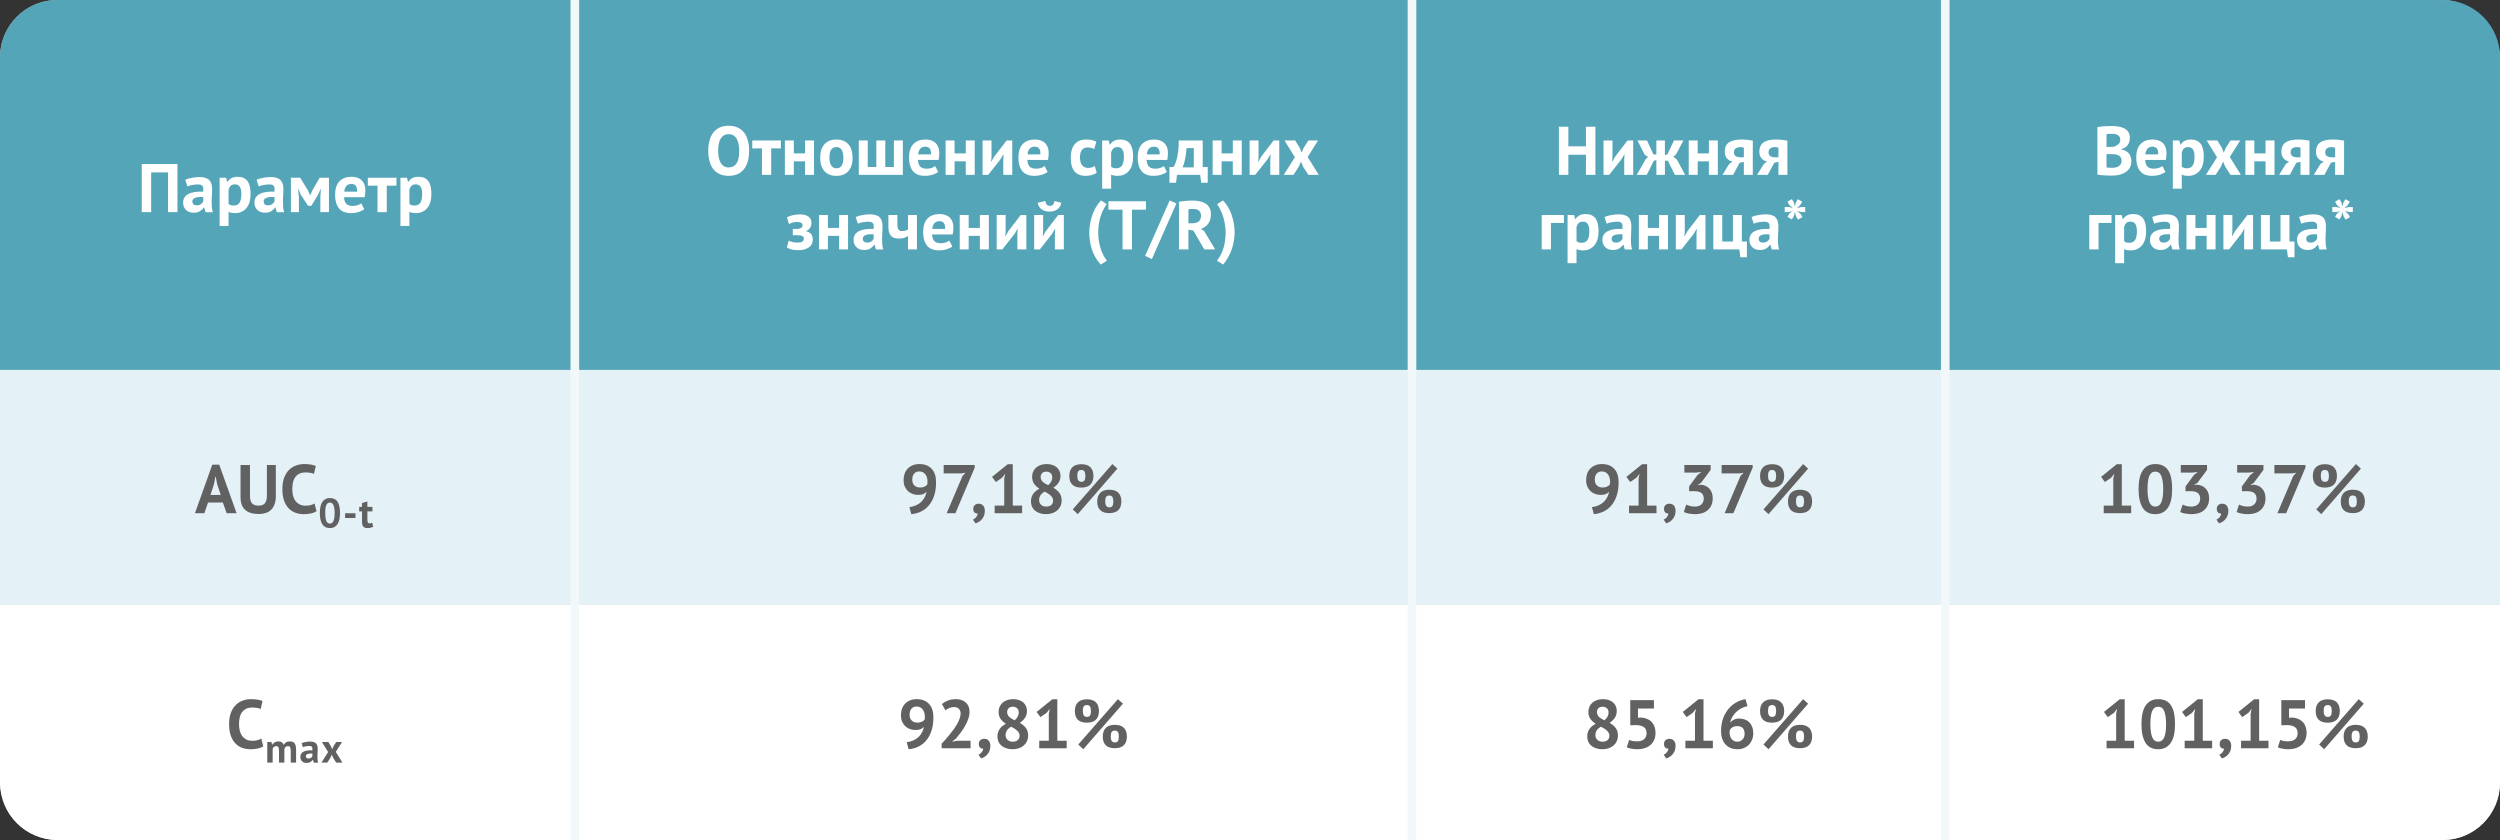 <svg width="872" height="293" viewBox="0 0 872 293" fill="none" xmlns="http://www.w3.org/2000/svg">
<rect x="0" y="0" width="872" height="293" fill="#333333" stroke="none"/>
<rect width="872" height="293" rx="20" fill="#C4C4C4"/>
<rect y="129" width="872" height="82" fill="#E4F1F6"/>
<path d="M0 211H872V273C872 284.046 863.046 293 852 293H20C8.954 293 0 284.046 0 273V211Z" fill="white"/>
<path d="M0 20C0 8.954 8.954 0 20 0H852C863.046 0 872 8.954 872 20V129H0V20Z" fill="#55A5B9"/>
<path d="M58.608 60.128H52.728V74H49.44V57.2H61.896V74H58.608V60.128ZM64.624 62.696C65.264 62.408 66.024 62.184 66.904 62.024C67.784 61.848 68.704 61.76 69.664 61.76C70.496 61.76 71.192 61.864 71.752 62.072C72.312 62.264 72.752 62.544 73.072 62.912C73.408 63.28 73.64 63.72 73.768 64.232C73.912 64.744 73.984 65.32 73.984 65.96C73.984 66.664 73.96 67.376 73.912 68.096C73.864 68.8 73.832 69.496 73.816 70.184C73.816 70.872 73.84 71.544 73.888 72.2C73.936 72.84 74.056 73.448 74.248 74.024H71.704L71.2 72.368H71.08C70.76 72.864 70.312 73.296 69.736 73.664C69.176 74.016 68.448 74.192 67.552 74.192C66.992 74.192 66.488 74.112 66.04 73.952C65.592 73.776 65.208 73.536 64.888 73.232C64.568 72.912 64.32 72.544 64.144 72.128C63.968 71.696 63.88 71.216 63.88 70.688C63.88 69.952 64.04 69.336 64.36 68.84C64.696 68.328 65.168 67.92 65.776 67.616C66.4 67.296 67.136 67.08 67.984 66.968C68.848 66.84 69.808 66.8 70.864 66.848C70.976 65.952 70.912 65.312 70.672 64.928C70.432 64.528 69.896 64.328 69.064 64.328C68.44 64.328 67.776 64.392 67.072 64.52C66.384 64.648 65.816 64.816 65.368 65.024L64.624 62.696ZM68.584 71.624C69.208 71.624 69.704 71.488 70.072 71.216C70.44 70.928 70.712 70.624 70.888 70.304V68.744C70.392 68.696 69.912 68.688 69.448 68.72C69 68.752 68.6 68.824 68.248 68.936C67.896 69.048 67.616 69.208 67.408 69.416C67.2 69.624 67.096 69.888 67.096 70.208C67.096 70.656 67.224 71.008 67.48 71.264C67.752 71.504 68.12 71.624 68.584 71.624ZM76.602 62H78.882L79.242 63.44H79.338C79.754 62.832 80.242 62.384 80.802 62.096C81.378 61.808 82.074 61.664 82.89 61.664C84.394 61.664 85.522 62.144 86.274 63.104C87.026 64.048 87.402 65.576 87.402 67.688C87.402 68.712 87.282 69.64 87.042 70.472C86.802 71.288 86.442 71.984 85.962 72.56C85.498 73.136 84.922 73.576 84.234 73.88C83.562 74.184 82.786 74.336 81.906 74.336C81.41 74.336 81.002 74.296 80.682 74.216C80.362 74.152 80.042 74.04 79.722 73.88V78.8H76.602V62ZM81.954 64.304C81.346 64.304 80.866 64.456 80.514 64.76C80.178 65.064 79.914 65.52 79.722 66.128V71.12C79.946 71.296 80.186 71.44 80.442 71.552C80.714 71.648 81.066 71.696 81.498 71.696C82.394 71.696 83.066 71.384 83.514 70.76C83.962 70.12 84.186 69.072 84.186 67.616C84.186 66.56 84.01 65.744 83.658 65.168C83.306 64.592 82.738 64.304 81.954 64.304ZM89.491 62.696C90.131 62.408 90.891 62.184 91.771 62.024C92.651 61.848 93.571 61.76 94.531 61.76C95.363 61.76 96.059 61.864 96.619 62.072C97.179 62.264 97.619 62.544 97.939 62.912C98.275 63.28 98.507 63.72 98.635 64.232C98.779 64.744 98.851 65.32 98.851 65.96C98.851 66.664 98.827 67.376 98.779 68.096C98.731 68.8 98.699 69.496 98.683 70.184C98.683 70.872 98.707 71.544 98.755 72.2C98.803 72.84 98.923 73.448 99.115 74.024H96.571L96.067 72.368H95.947C95.627 72.864 95.179 73.296 94.603 73.664C94.043 74.016 93.315 74.192 92.419 74.192C91.859 74.192 91.355 74.112 90.907 73.952C90.459 73.776 90.075 73.536 89.755 73.232C89.435 72.912 89.187 72.544 89.011 72.128C88.835 71.696 88.747 71.216 88.747 70.688C88.747 69.952 88.907 69.336 89.227 68.84C89.563 68.328 90.035 67.92 90.643 67.616C91.267 67.296 92.003 67.08 92.851 66.968C93.715 66.84 94.675 66.8 95.731 66.848C95.843 65.952 95.779 65.312 95.539 64.928C95.299 64.528 94.763 64.328 93.931 64.328C93.307 64.328 92.643 64.392 91.939 64.52C91.251 64.648 90.683 64.816 90.235 65.024L89.491 62.696ZM93.451 71.624C94.075 71.624 94.571 71.488 94.939 71.216C95.307 70.928 95.579 70.624 95.755 70.304V68.744C95.259 68.696 94.779 68.688 94.315 68.72C93.867 68.752 93.467 68.824 93.115 68.936C92.763 69.048 92.483 69.208 92.275 69.416C92.067 69.624 91.963 69.888 91.963 70.208C91.963 70.656 92.091 71.008 92.347 71.264C92.619 71.504 92.987 71.624 93.451 71.624ZM111.742 68.504L111.934 66.008H111.814L110.854 68.072L108.598 71.792H107.47L104.998 68.072L104.086 66.008H103.942L104.254 68.48V74H101.47V62H104.71L107.47 66.512L108.142 68.024H108.238L108.934 66.464L111.478 62H114.742V74H111.742V68.504ZM127.054 72.968C126.574 73.352 125.918 73.68 125.086 73.952C124.27 74.208 123.398 74.336 122.47 74.336C120.534 74.336 119.118 73.776 118.222 72.656C117.326 71.52 116.878 69.968 116.878 68C116.878 65.888 117.382 64.304 118.39 63.248C119.398 62.192 120.814 61.664 122.638 61.664C123.246 61.664 123.838 61.744 124.414 61.904C124.99 62.064 125.502 62.328 125.95 62.696C126.398 63.064 126.758 63.56 127.03 64.184C127.302 64.808 127.438 65.584 127.438 66.512C127.438 66.848 127.414 67.208 127.366 67.592C127.334 67.976 127.278 68.376 127.198 68.792H119.998C120.046 69.8 120.302 70.56 120.766 71.072C121.246 71.584 122.014 71.84 123.07 71.84C123.726 71.84 124.31 71.744 124.822 71.552C125.35 71.344 125.75 71.136 126.022 70.928L127.054 72.968ZM122.59 64.16C121.774 64.16 121.166 64.408 120.766 64.904C120.382 65.384 120.15 66.032 120.07 66.848H124.534C124.598 65.984 124.462 65.32 124.126 64.856C123.806 64.392 123.294 64.16 122.59 64.16ZM138.281 64.76H134.897V74H131.681V64.76H128.297V62H138.281V64.76ZM139.673 62H141.953L142.313 63.44H142.409C142.825 62.832 143.313 62.384 143.873 62.096C144.449 61.808 145.145 61.664 145.961 61.664C147.465 61.664 148.593 62.144 149.345 63.104C150.097 64.048 150.473 65.576 150.473 67.688C150.473 68.712 150.353 69.64 150.113 70.472C149.873 71.288 149.513 71.984 149.033 72.56C148.569 73.136 147.993 73.576 147.305 73.88C146.633 74.184 145.857 74.336 144.977 74.336C144.481 74.336 144.073 74.296 143.753 74.216C143.433 74.152 143.113 74.04 142.793 73.88V78.8H139.673V62ZM145.025 64.304C144.417 64.304 143.937 64.456 143.585 64.76C143.249 65.064 142.985 65.52 142.793 66.128V71.12C143.017 71.296 143.257 71.44 143.513 71.552C143.785 71.648 144.137 71.696 144.569 71.696C145.465 71.696 146.137 71.384 146.585 70.76C147.033 70.12 147.257 69.072 147.257 67.616C147.257 66.56 147.081 65.744 146.729 65.168C146.377 64.592 145.809 64.304 145.025 64.304Z" fill="white"/>
<path d="M77.72 175.28H72.56L71.288 179H68L74.048 162.08H76.472L82.52 179H79.064L77.72 175.28ZM73.4 172.64H77L75.752 168.896L75.248 166.256H75.128L74.624 168.92L73.4 172.64ZM93.091 162.2H96.211V173.048C96.211 174.136 96.067 175.072 95.779 175.856C95.491 176.64 95.091 177.288 94.579 177.8C94.067 178.312 93.443 178.688 92.707 178.928C91.971 179.168 91.163 179.288 90.283 179.288C86.027 179.288 83.899 177.344 83.899 173.456V162.2H87.187V172.808C87.187 173.464 87.243 174.024 87.355 174.488C87.483 174.936 87.675 175.304 87.931 175.592C88.187 175.864 88.507 176.064 88.891 176.192C89.275 176.304 89.723 176.36 90.235 176.36C91.243 176.36 91.971 176.08 92.419 175.52C92.867 174.96 93.091 174.056 93.091 172.808V162.2ZM110.394 178.304C109.882 178.672 109.226 178.936 108.426 179.096C107.642 179.256 106.834 179.336 106.002 179.336C104.994 179.336 104.034 179.184 103.122 178.88C102.226 178.56 101.434 178.056 100.746 177.368C100.058 176.664 99.506 175.76 99.09 174.656C98.69 173.536 98.49 172.184 98.49 170.6C98.49 168.952 98.714 167.576 99.162 166.472C99.626 165.352 100.218 164.456 100.938 163.784C101.674 163.096 102.49 162.608 103.386 162.32C104.282 162.016 105.178 161.864 106.074 161.864C107.034 161.864 107.842 161.928 108.498 162.056C109.17 162.184 109.722 162.336 110.154 162.512L109.506 165.296C109.138 165.12 108.698 164.992 108.186 164.912C107.69 164.832 107.082 164.792 106.362 164.792C105.034 164.792 103.962 165.264 103.146 166.208C102.346 167.152 101.946 168.616 101.946 170.6C101.946 171.464 102.042 172.256 102.234 172.976C102.426 173.68 102.714 174.288 103.098 174.8C103.498 175.296 103.986 175.688 104.562 175.976C105.154 176.248 105.834 176.384 106.602 176.384C107.322 176.384 107.93 176.312 108.426 176.168C108.922 176.024 109.354 175.84 109.722 175.616L110.394 178.304ZM111.56 178.946C111.56 177.179 111.863 175.869 112.468 175.014C113.072 174.15 113.941 173.718 115.074 173.718C116.284 173.718 117.172 174.146 117.738 175C118.304 175.845 118.588 177.16 118.588 178.946C118.588 180.722 118.28 182.042 117.666 182.906C117.061 183.77 116.192 184.202 115.06 184.202C113.86 184.202 112.976 183.75 112.41 182.848C111.844 181.936 111.56 180.635 111.56 178.946ZM113.432 178.946C113.432 180.117 113.557 181.024 113.807 181.667C114.066 182.301 114.488 182.618 115.074 182.618C115.64 182.618 116.053 182.325 116.312 181.739C116.581 181.154 116.716 180.222 116.716 178.946C116.716 177.784 116.591 176.886 116.341 176.253C116.092 175.619 115.664 175.302 115.06 175.302C114.484 175.302 114.066 175.6 113.807 176.195C113.557 176.79 113.432 177.707 113.432 178.946ZM120.364 179.032H123.979V180.688H120.364V179.032ZM125.28 176.8H126.273V175.446L128.145 174.914V176.8H129.902V178.384H128.145V181.149C128.145 181.648 128.193 182.008 128.289 182.229C128.395 182.44 128.587 182.546 128.865 182.546C129.057 182.546 129.221 182.526 129.355 182.488C129.499 182.45 129.657 182.392 129.83 182.315L130.161 183.755C129.902 183.88 129.6 183.986 129.254 184.072C128.909 184.158 128.558 184.202 128.203 184.202C127.541 184.202 127.051 184.034 126.734 183.698C126.427 183.352 126.273 182.79 126.273 182.013V178.384H125.28V176.8Z" fill="#616161"/>
<path d="M91.816 260.304C91.304 260.672 90.648 260.936 89.848 261.096C89.064 261.256 88.256 261.336 87.424 261.336C86.416 261.336 85.456 261.184 84.544 260.88C83.648 260.56 82.856 260.056 82.168 259.368C81.48 258.664 80.928 257.76 80.512 256.656C80.112 255.536 79.912 254.184 79.912 252.6C79.912 250.952 80.136 249.576 80.584 248.472C81.048 247.352 81.64 246.456 82.36 245.784C83.096 245.096 83.912 244.608 84.808 244.32C85.704 244.016 86.6 243.864 87.496 243.864C88.456 243.864 89.264 243.928 89.92 244.056C90.592 244.184 91.144 244.336 91.576 244.512L90.928 247.296C90.56 247.12 90.12 246.992 89.608 246.912C89.112 246.832 88.504 246.792 87.784 246.792C86.456 246.792 85.384 247.264 84.568 248.208C83.768 249.152 83.368 250.616 83.368 252.6C83.368 253.464 83.464 254.256 83.656 254.976C83.848 255.68 84.136 256.288 84.52 256.8C84.92 257.296 85.408 257.688 85.984 257.976C86.576 258.248 87.256 258.384 88.024 258.384C88.744 258.384 89.352 258.312 89.848 258.168C90.344 258.024 90.776 257.84 91.144 257.616L91.816 260.304ZM97.317 266V262.083C97.317 261.421 97.254 260.95 97.129 260.672C97.005 260.394 96.746 260.254 96.352 260.254C96.025 260.254 95.761 260.346 95.56 260.528C95.358 260.701 95.205 260.926 95.099 261.205V266H93.227V258.8H94.681L94.897 259.75H94.955C95.176 259.443 95.454 259.174 95.79 258.944C96.136 258.714 96.578 258.598 97.115 258.598C97.576 258.598 97.95 258.694 98.238 258.886C98.536 259.069 98.766 259.381 98.93 259.822C99.15 259.448 99.433 259.15 99.779 258.93C100.125 258.709 100.542 258.598 101.032 258.598C101.435 258.598 101.776 258.646 102.054 258.742C102.342 258.838 102.573 259.006 102.745 259.246C102.928 259.477 103.062 259.789 103.149 260.182C103.235 260.576 103.278 261.075 103.278 261.68V266H101.406V261.954C101.406 261.387 101.344 260.965 101.219 260.686C101.104 260.398 100.84 260.254 100.427 260.254C100.091 260.254 99.822 260.346 99.621 260.528C99.429 260.71 99.285 260.96 99.189 261.277V266H97.317ZM105.203 259.218C105.587 259.045 106.043 258.91 106.571 258.814C107.099 258.709 107.651 258.656 108.227 258.656C108.727 258.656 109.144 258.718 109.48 258.843C109.816 258.958 110.08 259.126 110.272 259.347C110.474 259.568 110.613 259.832 110.69 260.139C110.776 260.446 110.819 260.792 110.819 261.176C110.819 261.598 110.805 262.026 110.776 262.458C110.747 262.88 110.728 263.298 110.719 263.71C110.719 264.123 110.733 264.526 110.762 264.92C110.791 265.304 110.863 265.669 110.978 266.014H109.451L109.149 265.021H109.077C108.885 265.318 108.616 265.578 108.271 265.798C107.935 266.01 107.498 266.115 106.96 266.115C106.624 266.115 106.322 266.067 106.053 265.971C105.784 265.866 105.554 265.722 105.362 265.539C105.17 265.347 105.021 265.126 104.915 264.877C104.81 264.618 104.757 264.33 104.757 264.013C104.757 263.571 104.853 263.202 105.045 262.904C105.247 262.597 105.53 262.352 105.895 262.17C106.269 261.978 106.711 261.848 107.219 261.781C107.738 261.704 108.314 261.68 108.947 261.709C109.015 261.171 108.976 260.787 108.832 260.557C108.688 260.317 108.367 260.197 107.867 260.197C107.493 260.197 107.095 260.235 106.672 260.312C106.259 260.389 105.919 260.49 105.65 260.614L105.203 259.218ZM107.579 264.574C107.954 264.574 108.251 264.493 108.472 264.33C108.693 264.157 108.856 263.974 108.962 263.782V262.846C108.664 262.818 108.376 262.813 108.098 262.832C107.829 262.851 107.589 262.894 107.378 262.962C107.167 263.029 106.999 263.125 106.874 263.25C106.749 263.374 106.687 263.533 106.687 263.725C106.687 263.994 106.763 264.205 106.917 264.358C107.08 264.502 107.301 264.574 107.579 264.574ZM114.449 262.314L112.289 258.8H114.521L115.457 260.341L115.861 261.349L116.293 260.341L117.272 258.8H119.302L117.128 262.256L119.446 266H117.272L116.163 264.272L115.731 263.206L115.27 264.272L114.161 266H112.117L114.449 262.314Z" fill="#616161"/>
<path d="M315.174 167.456C315.174 166.64 315.294 165.888 315.534 165.2C315.79 164.512 316.15 163.928 316.614 163.448C317.094 162.952 317.67 162.568 318.342 162.296C319.03 162.008 319.814 161.864 320.694 161.864C322.502 161.864 323.918 162.408 324.942 163.496C325.982 164.568 326.502 166.136 326.502 168.2C326.502 170.056 326.262 171.664 325.782 173.024C325.318 174.368 324.686 175.496 323.886 176.408C323.102 177.304 322.19 177.992 321.15 178.472C320.11 178.952 319.014 179.24 317.862 179.336L317.19 176.888C318.07 176.776 318.854 176.56 319.542 176.24C320.23 175.92 320.822 175.528 321.318 175.064C321.814 174.584 322.214 174.048 322.518 173.456C322.838 172.848 323.062 172.2 323.19 171.512C322.806 171.928 322.39 172.216 321.942 172.376C321.51 172.536 320.926 172.616 320.19 172.616C319.582 172.616 318.974 172.512 318.366 172.304C317.774 172.096 317.238 171.784 316.758 171.368C316.294 170.936 315.91 170.4 315.606 169.76C315.318 169.104 315.174 168.336 315.174 167.456ZM318.198 167.288C318.198 168.2 318.454 168.888 318.966 169.352C319.478 169.816 320.118 170.048 320.886 170.048C321.542 170.048 322.078 169.944 322.494 169.736C322.91 169.528 323.23 169.272 323.454 168.968C323.502 168.632 323.526 168.312 323.526 168.008C323.526 167.56 323.47 167.12 323.358 166.688C323.246 166.256 323.07 165.872 322.83 165.536C322.606 165.2 322.31 164.936 321.942 164.744C321.59 164.536 321.166 164.432 320.67 164.432C319.886 164.432 319.278 164.688 318.846 165.2C318.414 165.696 318.198 166.392 318.198 167.288ZM330.207 179L335.703 166.064L336.759 164.888L335.319 165.128H329.151V162.2H339.975V163.112L333.255 179H330.207ZM339.477 177.464C339.477 176.92 339.653 176.488 340.005 176.168C340.373 175.848 340.821 175.688 341.349 175.688C342.021 175.688 342.549 175.912 342.933 176.36C343.317 176.808 343.509 177.4 343.509 178.136C343.509 178.856 343.397 179.472 343.173 179.984C342.949 180.512 342.669 180.944 342.333 181.28C342.013 181.632 341.661 181.904 341.277 182.096C340.909 182.304 340.573 182.456 340.269 182.552L339.357 181.256C339.789 181.08 340.165 180.792 340.485 180.392C340.805 179.992 340.981 179.568 341.013 179.12C340.645 179.168 340.293 179.056 339.957 178.784C339.637 178.512 339.477 178.072 339.477 177.464ZM346.94 176.36H350.276V166.88L350.636 165.248L349.484 166.664L347.348 168.128L346.028 166.328L351.5 161.912H353.252V176.36H356.516V179H346.94V176.36ZM359.597 174.896C359.597 174.336 359.669 173.84 359.813 173.408C359.957 172.96 360.157 172.56 360.413 172.208C360.685 171.84 360.997 171.512 361.349 171.224C361.717 170.936 362.109 170.672 362.525 170.432C361.741 169.936 361.125 169.368 360.677 168.728C360.229 168.072 360.005 167.264 360.005 166.304C360.005 165.68 360.117 165.096 360.341 164.552C360.581 164.008 360.917 163.536 361.349 163.136C361.797 162.736 362.333 162.424 362.957 162.2C363.581 161.976 364.285 161.864 365.069 161.864C365.789 161.864 366.445 161.96 367.037 162.152C367.629 162.344 368.133 162.616 368.549 162.968C368.981 163.32 369.309 163.752 369.533 164.264C369.773 164.76 369.893 165.312 369.893 165.92C369.893 166.864 369.677 167.664 369.245 168.32C368.829 168.976 368.213 169.576 367.397 170.12C368.357 170.68 369.077 171.296 369.557 171.968C370.053 172.64 370.301 173.504 370.301 174.56C370.301 175.28 370.165 175.936 369.893 176.528C369.637 177.104 369.269 177.6 368.789 178.016C368.309 178.432 367.733 178.76 367.061 179C366.389 179.224 365.653 179.336 364.853 179.336C364.053 179.336 363.325 179.224 362.669 179C362.029 178.792 361.477 178.496 361.013 178.112C360.565 177.728 360.213 177.264 359.957 176.72C359.717 176.176 359.597 175.568 359.597 174.896ZM367.325 174.584C367.325 174.216 367.237 173.88 367.061 173.576C366.885 173.272 366.653 173 366.365 172.76C366.093 172.504 365.781 172.272 365.429 172.064C365.093 171.856 364.749 171.656 364.397 171.464C363.645 171.896 363.125 172.368 362.837 172.88C362.565 173.376 362.429 173.872 362.429 174.368C362.429 175.008 362.645 175.56 363.077 176.024C363.525 176.472 364.141 176.696 364.925 176.696C365.645 176.696 366.221 176.52 366.653 176.168C367.101 175.816 367.325 175.288 367.325 174.584ZM362.981 166.352C362.981 166.736 363.053 167.072 363.197 167.36C363.341 167.648 363.533 167.904 363.773 168.128C364.029 168.336 364.309 168.536 364.613 168.728C364.933 168.904 365.261 169.072 365.597 169.232C366.557 168.416 367.037 167.52 367.037 166.544C367.037 165.872 366.837 165.368 366.437 165.032C366.053 164.68 365.581 164.504 365.021 164.504C364.317 164.504 363.797 164.688 363.461 165.056C363.141 165.424 362.981 165.856 362.981 166.352ZM372.974 165.992C372.974 165.272 373.078 164.656 373.286 164.144C373.494 163.632 373.782 163.208 374.15 162.872C374.518 162.536 374.958 162.296 375.47 162.152C375.998 161.992 376.566 161.912 377.174 161.912C377.782 161.912 378.342 161.984 378.854 162.128C379.366 162.272 379.806 162.504 380.174 162.824C380.558 163.144 380.854 163.568 381.062 164.096C381.27 164.608 381.382 165.24 381.398 165.992C381.382 166.744 381.27 167.384 381.062 167.912C380.854 168.424 380.558 168.84 380.174 169.16C379.806 169.48 379.366 169.712 378.854 169.856C378.342 170 377.782 170.072 377.174 170.072C376.566 170.072 375.998 170 375.47 169.856C374.958 169.712 374.518 169.48 374.15 169.16C373.782 168.84 373.494 168.424 373.286 167.912C373.078 167.384 372.974 166.744 372.974 165.992ZM375.758 165.992C375.758 167.368 376.23 168.056 377.174 168.056C377.67 168.056 378.022 167.912 378.23 167.624C378.454 167.32 378.574 166.776 378.59 165.992C378.574 165.224 378.454 164.688 378.23 164.384C378.022 164.08 377.67 163.928 377.174 163.928C376.678 163.928 376.318 164.08 376.094 164.384C375.87 164.688 375.758 165.224 375.758 165.992ZM382.718 174.896C382.718 174.176 382.822 173.56 383.03 173.048C383.238 172.536 383.526 172.112 383.894 171.776C384.262 171.44 384.702 171.2 385.214 171.056C385.742 170.896 386.31 170.816 386.918 170.816C387.526 170.816 388.086 170.888 388.598 171.032C389.11 171.176 389.55 171.408 389.918 171.728C390.302 172.048 390.598 172.472 390.806 173C391.014 173.512 391.126 174.144 391.142 174.896C391.126 175.648 391.014 176.288 390.806 176.816C390.598 177.328 390.302 177.744 389.918 178.064C389.55 178.384 389.11 178.616 388.598 178.76C388.086 178.904 387.526 178.976 386.918 178.976C386.31 178.976 385.742 178.904 385.214 178.76C384.702 178.616 384.262 178.384 383.894 178.064C383.526 177.744 383.238 177.328 383.03 176.816C382.822 176.288 382.718 175.648 382.718 174.896ZM385.502 174.896C385.502 176.272 385.974 176.96 386.918 176.96C387.414 176.96 387.766 176.816 387.974 176.528C388.198 176.224 388.318 175.68 388.334 174.896C388.318 174.128 388.198 173.592 387.974 173.288C387.766 172.984 387.414 172.832 386.918 172.832C386.422 172.832 386.062 172.984 385.838 173.288C385.614 173.592 385.502 174.128 385.502 174.896ZM387.998 161.864L389.75 163.448L375.926 179.336L374.174 177.68L387.998 161.864Z" fill="#616161"/>
<path d="M314.244 249.456C314.244 248.64 314.364 247.888 314.604 247.2C314.86 246.512 315.22 245.928 315.684 245.448C316.164 244.952 316.74 244.568 317.412 244.296C318.1 244.008 318.884 243.864 319.764 243.864C321.572 243.864 322.988 244.408 324.012 245.496C325.052 246.568 325.572 248.136 325.572 250.2C325.572 252.056 325.332 253.664 324.852 255.024C324.388 256.368 323.756 257.496 322.956 258.408C322.172 259.304 321.26 259.992 320.22 260.472C319.18 260.952 318.084 261.24 316.932 261.336L316.26 258.888C317.14 258.776 317.924 258.56 318.612 258.24C319.3 257.92 319.892 257.528 320.388 257.064C320.884 256.584 321.284 256.048 321.588 255.456C321.908 254.848 322.132 254.2 322.26 253.512C321.876 253.928 321.46 254.216 321.012 254.376C320.58 254.536 319.996 254.616 319.26 254.616C318.652 254.616 318.044 254.512 317.436 254.304C316.844 254.096 316.308 253.784 315.828 253.368C315.364 252.936 314.98 252.4 314.676 251.76C314.388 251.104 314.244 250.336 314.244 249.456ZM317.268 249.288C317.268 250.2 317.524 250.888 318.036 251.352C318.548 251.816 319.188 252.048 319.956 252.048C320.612 252.048 321.148 251.944 321.564 251.736C321.98 251.528 322.3 251.272 322.524 250.968C322.572 250.632 322.596 250.312 322.596 250.008C322.596 249.56 322.54 249.12 322.428 248.688C322.316 248.256 322.14 247.872 321.9 247.536C321.676 247.2 321.38 246.936 321.012 246.744C320.66 246.536 320.236 246.432 319.74 246.432C318.956 246.432 318.348 246.688 317.916 247.2C317.484 247.696 317.268 248.392 317.268 249.288ZM338.181 248.304C338.181 249.12 338.029 249.944 337.725 250.776C337.437 251.608 337.061 252.424 336.597 253.224C336.149 254.024 335.645 254.8 335.085 255.552C334.541 256.288 334.005 256.968 333.477 257.592L332.205 258.576V258.696L333.933 258.36H338.541V261H328.437V259.392C328.821 258.992 329.253 258.528 329.733 258C330.213 257.456 330.693 256.888 331.173 256.296C331.669 255.688 332.149 255.064 332.613 254.424C333.077 253.784 333.493 253.144 333.861 252.504C334.229 251.848 334.517 251.216 334.725 250.608C334.949 250 335.061 249.424 335.061 248.88C335.061 248.224 334.869 247.688 334.485 247.272C334.117 246.84 333.525 246.624 332.709 246.624C332.197 246.624 331.669 246.736 331.125 246.96C330.597 247.168 330.149 247.44 329.781 247.776L328.533 245.568C329.157 245.056 329.861 244.648 330.645 244.344C331.445 244.024 332.381 243.864 333.453 243.864C334.141 243.864 334.773 243.96 335.349 244.152C335.925 244.344 336.421 244.624 336.837 244.992C337.253 245.36 337.581 245.824 337.821 246.384C338.061 246.928 338.181 247.568 338.181 248.304ZM341.406 259.464C341.406 258.92 341.582 258.488 341.934 258.168C342.302 257.848 342.75 257.688 343.278 257.688C343.95 257.688 344.478 257.912 344.862 258.36C345.246 258.808 345.438 259.4 345.438 260.136C345.438 260.856 345.326 261.472 345.102 261.984C344.878 262.512 344.598 262.944 344.262 263.28C343.942 263.632 343.59 263.904 343.206 264.096C342.838 264.304 342.502 264.456 342.198 264.552L341.286 263.256C341.718 263.08 342.094 262.792 342.414 262.392C342.734 261.992 342.91 261.568 342.942 261.12C342.574 261.168 342.222 261.056 341.886 260.784C341.566 260.512 341.406 260.072 341.406 259.464ZM347.909 256.896C347.909 256.336 347.981 255.84 348.125 255.408C348.269 254.96 348.469 254.56 348.725 254.208C348.997 253.84 349.309 253.512 349.661 253.224C350.029 252.936 350.421 252.672 350.837 252.432C350.053 251.936 349.437 251.368 348.989 250.728C348.541 250.072 348.317 249.264 348.317 248.304C348.317 247.68 348.429 247.096 348.653 246.552C348.893 246.008 349.229 245.536 349.661 245.136C350.109 244.736 350.645 244.424 351.269 244.2C351.893 243.976 352.597 243.864 353.381 243.864C354.101 243.864 354.757 243.96 355.349 244.152C355.941 244.344 356.445 244.616 356.861 244.968C357.293 245.32 357.621 245.752 357.845 246.264C358.085 246.76 358.205 247.312 358.205 247.92C358.205 248.864 357.989 249.664 357.557 250.32C357.141 250.976 356.525 251.576 355.709 252.12C356.669 252.68 357.389 253.296 357.869 253.968C358.365 254.64 358.613 255.504 358.613 256.56C358.613 257.28 358.477 257.936 358.205 258.528C357.949 259.104 357.581 259.6 357.101 260.016C356.621 260.432 356.045 260.76 355.373 261C354.701 261.224 353.965 261.336 353.165 261.336C352.365 261.336 351.637 261.224 350.981 261C350.341 260.792 349.789 260.496 349.325 260.112C348.877 259.728 348.525 259.264 348.269 258.72C348.029 258.176 347.909 257.568 347.909 256.896ZM355.637 256.584C355.637 256.216 355.549 255.88 355.373 255.576C355.197 255.272 354.965 255 354.677 254.76C354.405 254.504 354.093 254.272 353.741 254.064C353.405 253.856 353.061 253.656 352.709 253.464C351.957 253.896 351.437 254.368 351.149 254.88C350.877 255.376 350.741 255.872 350.741 256.368C350.741 257.008 350.957 257.56 351.389 258.024C351.837 258.472 352.453 258.696 353.237 258.696C353.957 258.696 354.533 258.52 354.965 258.168C355.413 257.816 355.637 257.288 355.637 256.584ZM351.293 248.352C351.293 248.736 351.365 249.072 351.509 249.36C351.653 249.648 351.845 249.904 352.085 250.128C352.341 250.336 352.621 250.536 352.925 250.728C353.245 250.904 353.573 251.072 353.909 251.232C354.869 250.416 355.349 249.52 355.349 248.544C355.349 247.872 355.149 247.368 354.749 247.032C354.365 246.68 353.893 246.504 353.333 246.504C352.629 246.504 352.109 246.688 351.773 247.056C351.453 247.424 351.293 247.856 351.293 248.352ZM362.487 258.36H365.823V248.88L366.183 247.248L365.031 248.664L362.895 250.128L361.575 248.328L367.047 243.912H368.799V258.36H372.062V261H362.487V258.36ZM374.904 247.992C374.904 247.272 375.008 246.656 375.216 246.144C375.424 245.632 375.712 245.208 376.08 244.872C376.448 244.536 376.888 244.296 377.4 244.152C377.928 243.992 378.496 243.912 379.104 243.912C379.712 243.912 380.272 243.984 380.784 244.128C381.296 244.272 381.736 244.504 382.104 244.824C382.488 245.144 382.784 245.568 382.992 246.096C383.2 246.608 383.312 247.24 383.328 247.992C383.312 248.744 383.2 249.384 382.992 249.912C382.784 250.424 382.488 250.84 382.104 251.16C381.736 251.48 381.296 251.712 380.784 251.856C380.272 252 379.712 252.072 379.104 252.072C378.496 252.072 377.928 252 377.4 251.856C376.888 251.712 376.448 251.48 376.08 251.16C375.712 250.84 375.424 250.424 375.216 249.912C375.008 249.384 374.904 248.744 374.904 247.992ZM377.688 247.992C377.688 249.368 378.16 250.056 379.104 250.056C379.6 250.056 379.952 249.912 380.16 249.624C380.384 249.32 380.504 248.776 380.52 247.992C380.504 247.224 380.384 246.688 380.16 246.384C379.952 246.08 379.6 245.928 379.104 245.928C378.608 245.928 378.248 246.08 378.024 246.384C377.8 246.688 377.688 247.224 377.688 247.992ZM384.648 256.896C384.648 256.176 384.752 255.56 384.96 255.048C385.168 254.536 385.456 254.112 385.824 253.776C386.192 253.44 386.632 253.2 387.144 253.056C387.672 252.896 388.24 252.816 388.848 252.816C389.456 252.816 390.016 252.888 390.528 253.032C391.04 253.176 391.48 253.408 391.848 253.728C392.232 254.048 392.528 254.472 392.736 255C392.944 255.512 393.056 256.144 393.072 256.896C393.056 257.648 392.944 258.288 392.736 258.816C392.528 259.328 392.232 259.744 391.848 260.064C391.48 260.384 391.04 260.616 390.528 260.76C390.016 260.904 389.456 260.976 388.848 260.976C388.24 260.976 387.672 260.904 387.144 260.76C386.632 260.616 386.192 260.384 385.824 260.064C385.456 259.744 385.168 259.328 384.96 258.816C384.752 258.288 384.648 257.648 384.648 256.896ZM387.432 256.896C387.432 258.272 387.904 258.96 388.848 258.96C389.344 258.96 389.696 258.816 389.904 258.528C390.128 258.224 390.248 257.68 390.264 256.896C390.248 256.128 390.128 255.592 389.904 255.288C389.696 254.984 389.344 254.832 388.848 254.832C388.352 254.832 387.992 254.984 387.768 255.288C387.544 255.592 387.432 256.128 387.432 256.896ZM389.928 243.864L391.68 245.448L377.856 261.336L376.104 259.68L389.928 243.864Z" fill="#616161"/>
<path d="M553.244 167.456C553.244 166.64 553.364 165.888 553.604 165.2C553.86 164.512 554.22 163.928 554.684 163.448C555.164 162.952 555.74 162.568 556.412 162.296C557.1 162.008 557.884 161.864 558.764 161.864C560.572 161.864 561.988 162.408 563.012 163.496C564.052 164.568 564.572 166.136 564.572 168.2C564.572 170.056 564.332 171.664 563.852 173.024C563.388 174.368 562.756 175.496 561.956 176.408C561.172 177.304 560.26 177.992 559.22 178.472C558.18 178.952 557.084 179.24 555.932 179.336L555.26 176.888C556.14 176.776 556.924 176.56 557.612 176.24C558.3 175.92 558.892 175.528 559.388 175.064C559.884 174.584 560.284 174.048 560.588 173.456C560.908 172.848 561.132 172.2 561.26 171.512C560.876 171.928 560.46 172.216 560.012 172.376C559.58 172.536 558.996 172.616 558.26 172.616C557.652 172.616 557.044 172.512 556.436 172.304C555.844 172.096 555.308 171.784 554.828 171.368C554.364 170.936 553.98 170.4 553.676 169.76C553.388 169.104 553.244 168.336 553.244 167.456ZM556.268 167.288C556.268 168.2 556.524 168.888 557.036 169.352C557.548 169.816 558.188 170.048 558.956 170.048C559.612 170.048 560.148 169.944 560.564 169.736C560.98 169.528 561.3 169.272 561.524 168.968C561.572 168.632 561.596 168.312 561.596 168.008C561.596 167.56 561.54 167.12 561.428 166.688C561.316 166.256 561.14 165.872 560.9 165.536C560.676 165.2 560.38 164.936 560.012 164.744C559.66 164.536 559.236 164.432 558.74 164.432C557.956 164.432 557.348 164.688 556.916 165.2C556.484 165.696 556.268 166.392 556.268 167.288ZM568.205 176.36H571.541V166.88L571.901 165.248L570.749 166.664L568.613 168.128L567.293 166.328L572.765 161.912H574.517V176.36H577.781V179H568.205V176.36ZM580.406 177.464C580.406 176.92 580.582 176.488 580.934 176.168C581.302 175.848 581.75 175.688 582.278 175.688C582.95 175.688 583.478 175.912 583.862 176.36C584.246 176.808 584.438 177.4 584.438 178.136C584.438 178.856 584.326 179.472 584.102 179.984C583.878 180.512 583.598 180.944 583.262 181.28C582.942 181.632 582.59 181.904 582.206 182.096C581.838 182.304 581.502 182.456 581.198 182.552L580.286 181.256C580.718 181.08 581.094 180.792 581.414 180.392C581.734 179.992 581.91 179.568 581.942 179.12C581.574 179.168 581.222 179.056 580.886 178.784C580.566 178.512 580.406 178.072 580.406 177.464ZM591.229 176.696C592.221 176.696 592.973 176.432 593.485 175.904C594.013 175.376 594.277 174.736 594.277 173.984C594.277 173.072 594.005 172.4 593.461 171.968C592.917 171.536 592.061 171.32 590.893 171.32H589.165V169.664L592.069 165.704L593.437 164.624L591.541 164.84H587.509V162.2H596.677V163.904L593.293 168.44L592.237 169.088V169.208L593.245 169.064C593.805 169.112 594.333 169.24 594.829 169.448C595.341 169.656 595.781 169.96 596.149 170.36C596.533 170.744 596.837 171.224 597.061 171.8C597.285 172.376 597.397 173.04 597.397 173.792C597.397 174.736 597.237 175.552 596.917 176.24C596.613 176.928 596.181 177.504 595.621 177.968C595.077 178.432 594.437 178.776 593.701 179C592.965 179.224 592.173 179.336 591.325 179.336C590.621 179.336 589.893 179.272 589.141 179.144C588.389 179.016 587.781 178.832 587.317 178.592L588.157 176C588.573 176.208 589.029 176.376 589.525 176.504C590.037 176.632 590.605 176.696 591.229 176.696ZM601.559 179L607.055 166.064L608.111 164.888L606.671 165.128H600.503V162.2H611.327V163.112L604.607 179H601.559ZM613.904 165.992C613.904 165.272 614.008 164.656 614.216 164.144C614.424 163.632 614.712 163.208 615.08 162.872C615.448 162.536 615.888 162.296 616.4 162.152C616.928 161.992 617.496 161.912 618.104 161.912C618.712 161.912 619.272 161.984 619.784 162.128C620.296 162.272 620.736 162.504 621.104 162.824C621.488 163.144 621.784 163.568 621.992 164.096C622.2 164.608 622.312 165.24 622.328 165.992C622.312 166.744 622.2 167.384 621.992 167.912C621.784 168.424 621.488 168.84 621.104 169.16C620.736 169.48 620.296 169.712 619.784 169.856C619.272 170 618.712 170.072 618.104 170.072C617.496 170.072 616.928 170 616.4 169.856C615.888 169.712 615.448 169.48 615.08 169.16C614.712 168.84 614.424 168.424 614.216 167.912C614.008 167.384 613.904 166.744 613.904 165.992ZM616.688 165.992C616.688 167.368 617.16 168.056 618.104 168.056C618.6 168.056 618.952 167.912 619.16 167.624C619.384 167.32 619.504 166.776 619.52 165.992C619.504 165.224 619.384 164.688 619.16 164.384C618.952 164.08 618.6 163.928 618.104 163.928C617.608 163.928 617.248 164.08 617.024 164.384C616.8 164.688 616.688 165.224 616.688 165.992ZM623.648 174.896C623.648 174.176 623.752 173.56 623.96 173.048C624.168 172.536 624.456 172.112 624.824 171.776C625.192 171.44 625.632 171.2 626.144 171.056C626.672 170.896 627.24 170.816 627.848 170.816C628.456 170.816 629.016 170.888 629.528 171.032C630.04 171.176 630.48 171.408 630.848 171.728C631.232 172.048 631.528 172.472 631.736 173C631.944 173.512 632.056 174.144 632.072 174.896C632.056 175.648 631.944 176.288 631.736 176.816C631.528 177.328 631.232 177.744 630.848 178.064C630.48 178.384 630.04 178.616 629.528 178.76C629.016 178.904 628.456 178.976 627.848 178.976C627.24 178.976 626.672 178.904 626.144 178.76C625.632 178.616 625.192 178.384 624.824 178.064C624.456 177.744 624.168 177.328 623.96 176.816C623.752 176.288 623.648 175.648 623.648 174.896ZM626.432 174.896C626.432 176.272 626.904 176.96 627.848 176.96C628.344 176.96 628.696 176.816 628.904 176.528C629.128 176.224 629.248 175.68 629.264 174.896C629.248 174.128 629.128 173.592 628.904 173.288C628.696 172.984 628.344 172.832 627.848 172.832C627.352 172.832 626.992 172.984 626.768 173.288C626.544 173.592 626.432 174.128 626.432 174.896ZM628.928 161.864L630.68 163.448L616.856 179.336L615.104 177.68L628.928 161.864Z" fill="#616161"/>
<path d="M553.628 256.896C553.628 256.336 553.7 255.84 553.844 255.408C553.988 254.96 554.188 254.56 554.444 254.208C554.716 253.84 555.028 253.512 555.38 253.224C555.748 252.936 556.14 252.672 556.556 252.432C555.772 251.936 555.156 251.368 554.708 250.728C554.26 250.072 554.036 249.264 554.036 248.304C554.036 247.68 554.148 247.096 554.372 246.552C554.612 246.008 554.948 245.536 555.38 245.136C555.828 244.736 556.364 244.424 556.988 244.2C557.612 243.976 558.316 243.864 559.1 243.864C559.82 243.864 560.476 243.96 561.068 244.152C561.66 244.344 562.164 244.616 562.58 244.968C563.012 245.32 563.34 245.752 563.564 246.264C563.804 246.76 563.924 247.312 563.924 247.92C563.924 248.864 563.708 249.664 563.276 250.32C562.86 250.976 562.244 251.576 561.428 252.12C562.388 252.68 563.108 253.296 563.588 253.968C564.084 254.64 564.332 255.504 564.332 256.56C564.332 257.28 564.196 257.936 563.924 258.528C563.668 259.104 563.3 259.6 562.82 260.016C562.34 260.432 561.764 260.76 561.092 261C560.42 261.224 559.684 261.336 558.884 261.336C558.084 261.336 557.356 261.224 556.7 261C556.06 260.792 555.508 260.496 555.044 260.112C554.596 259.728 554.244 259.264 553.988 258.72C553.748 258.176 553.628 257.568 553.628 256.896ZM561.356 256.584C561.356 256.216 561.268 255.88 561.092 255.576C560.916 255.272 560.684 255 560.396 254.76C560.124 254.504 559.812 254.272 559.46 254.064C559.124 253.856 558.78 253.656 558.428 253.464C557.676 253.896 557.156 254.368 556.868 254.88C556.596 255.376 556.46 255.872 556.46 256.368C556.46 257.008 556.676 257.56 557.108 258.024C557.556 258.472 558.172 258.696 558.956 258.696C559.676 258.696 560.252 258.52 560.684 258.168C561.132 257.816 561.356 257.288 561.356 256.584ZM557.012 248.352C557.012 248.736 557.084 249.072 557.228 249.36C557.372 249.648 557.564 249.904 557.804 250.128C558.06 250.336 558.34 250.536 558.644 250.728C558.964 250.904 559.292 251.072 559.628 251.232C560.588 250.416 561.068 249.52 561.068 248.544C561.068 247.872 560.868 247.368 560.468 247.032C560.084 246.68 559.612 246.504 559.052 246.504C558.348 246.504 557.828 246.688 557.492 247.056C557.172 247.424 557.012 247.856 557.012 248.352ZM571.061 258.576C572.117 258.576 572.925 258.32 573.485 257.808C574.045 257.296 574.325 256.592 574.325 255.696C574.325 254.736 573.997 254.032 573.341 253.584C572.685 253.136 571.749 252.912 570.533 252.912L568.637 252.984V244.2H576.893V247.128H571.325V250.368L572.309 250.272C573.093 250.304 573.797 250.448 574.421 250.704C575.061 250.96 575.605 251.32 576.053 251.784C576.501 252.232 576.845 252.784 577.085 253.44C577.325 254.08 577.445 254.8 577.445 255.6C577.445 256.544 577.285 257.376 576.965 258.096C576.645 258.816 576.197 259.416 575.621 259.896C575.061 260.376 574.397 260.736 573.629 260.976C572.861 261.216 572.021 261.336 571.109 261.336C570.389 261.336 569.701 261.272 569.045 261.144C568.405 261.032 567.861 260.872 567.413 260.664L568.253 258.072C568.621 258.232 569.021 258.36 569.453 258.456C569.901 258.536 570.437 258.576 571.061 258.576ZM580.406 259.464C580.406 258.92 580.582 258.488 580.934 258.168C581.302 257.848 581.75 257.688 582.278 257.688C582.95 257.688 583.478 257.912 583.862 258.36C584.246 258.808 584.438 259.4 584.438 260.136C584.438 260.856 584.326 261.472 584.102 261.984C583.878 262.512 583.598 262.944 583.262 263.28C582.942 263.632 582.59 263.904 582.206 264.096C581.838 264.304 581.502 264.456 581.198 264.552L580.286 263.256C580.718 263.08 581.094 262.792 581.414 262.392C581.734 261.992 581.91 261.568 581.942 261.12C581.574 261.168 581.222 261.056 580.886 260.784C580.566 260.512 580.406 260.072 580.406 259.464ZM587.869 258.36H591.205V248.88L591.565 247.248L590.413 248.664L588.277 250.128L586.957 248.328L592.429 243.912H594.181V258.36H597.445V261H587.869V258.36ZM611.543 255.792C611.543 256.576 611.407 257.304 611.135 257.976C610.879 258.648 610.511 259.232 610.031 259.728C609.551 260.224 608.967 260.616 608.279 260.904C607.607 261.192 606.863 261.336 606.047 261.336C605.215 261.336 604.447 261.208 603.743 260.952C603.055 260.68 602.455 260.28 601.943 259.752C601.431 259.224 601.031 258.56 600.743 257.76C600.455 256.96 600.311 256.032 600.311 254.976C600.311 253.392 600.535 251.96 600.983 250.68C601.447 249.4 602.063 248.288 602.831 247.344C603.615 246.384 604.519 245.616 605.543 245.04C606.583 244.448 607.679 244.056 608.831 243.864L609.527 246.336C608.727 246.464 607.991 246.712 607.319 247.08C606.647 247.448 606.047 247.888 605.519 248.4C605.007 248.912 604.567 249.488 604.199 250.128C603.847 250.752 603.599 251.4 603.455 252.072C603.775 251.672 604.191 251.336 604.703 251.064C605.215 250.776 605.855 250.632 606.623 250.632C607.343 250.632 608.007 250.744 608.615 250.968C609.223 251.192 609.743 251.528 610.175 251.976C610.607 252.408 610.943 252.944 611.182 253.584C611.423 254.224 611.543 254.96 611.543 255.792ZM608.519 255.96C608.519 254.168 607.639 253.272 605.879 253.272C605.239 253.272 604.695 253.416 604.247 253.704C603.815 253.992 603.511 254.328 603.335 254.712C603.303 254.888 603.287 255.04 603.287 255.168C603.287 255.296 603.287 255.424 603.287 255.552C603.287 255.936 603.343 256.32 603.455 256.704C603.567 257.072 603.727 257.408 603.935 257.712C604.159 258 604.439 258.24 604.775 258.432C605.111 258.608 605.511 258.696 605.975 258.696C606.727 258.696 607.335 258.44 607.799 257.928C608.279 257.416 608.519 256.76 608.519 255.96ZM613.904 247.992C613.904 247.272 614.008 246.656 614.216 246.144C614.424 245.632 614.712 245.208 615.08 244.872C615.448 244.536 615.888 244.296 616.4 244.152C616.928 243.992 617.496 243.912 618.104 243.912C618.712 243.912 619.272 243.984 619.784 244.128C620.296 244.272 620.736 244.504 621.104 244.824C621.488 245.144 621.784 245.568 621.992 246.096C622.2 246.608 622.312 247.24 622.328 247.992C622.312 248.744 622.2 249.384 621.992 249.912C621.784 250.424 621.488 250.84 621.104 251.16C620.736 251.48 620.296 251.712 619.784 251.856C619.272 252 618.712 252.072 618.104 252.072C617.496 252.072 616.928 252 616.4 251.856C615.888 251.712 615.448 251.48 615.08 251.16C614.712 250.84 614.424 250.424 614.216 249.912C614.008 249.384 613.904 248.744 613.904 247.992ZM616.688 247.992C616.688 249.368 617.16 250.056 618.104 250.056C618.6 250.056 618.952 249.912 619.16 249.624C619.384 249.32 619.504 248.776 619.52 247.992C619.504 247.224 619.384 246.688 619.16 246.384C618.952 246.08 618.6 245.928 618.104 245.928C617.608 245.928 617.248 246.08 617.024 246.384C616.8 246.688 616.688 247.224 616.688 247.992ZM623.648 256.896C623.648 256.176 623.752 255.56 623.96 255.048C624.168 254.536 624.456 254.112 624.824 253.776C625.192 253.44 625.632 253.2 626.144 253.056C626.672 252.896 627.24 252.816 627.848 252.816C628.456 252.816 629.016 252.888 629.528 253.032C630.04 253.176 630.48 253.408 630.848 253.728C631.232 254.048 631.528 254.472 631.736 255C631.944 255.512 632.056 256.144 632.072 256.896C632.056 257.648 631.944 258.288 631.736 258.816C631.528 259.328 631.232 259.744 630.848 260.064C630.48 260.384 630.04 260.616 629.528 260.76C629.016 260.904 628.456 260.976 627.848 260.976C627.24 260.976 626.672 260.904 626.144 260.76C625.632 260.616 625.192 260.384 624.824 260.064C624.456 259.744 624.168 259.328 623.96 258.816C623.752 258.288 623.648 257.648 623.648 256.896ZM626.432 256.896C626.432 258.272 626.904 258.96 627.848 258.96C628.344 258.96 628.696 258.816 628.904 258.528C629.128 258.224 629.248 257.68 629.264 256.896C629.248 256.128 629.128 255.592 628.904 255.288C628.696 254.984 628.344 254.832 627.848 254.832C627.352 254.832 626.992 254.984 626.768 255.288C626.544 255.592 626.432 256.128 626.432 256.896ZM628.928 243.864L630.68 245.448L616.856 261.336L615.104 259.68L628.928 243.864Z" fill="#616161"/>
<path d="M733.779 176.36H737.115V166.88L737.475 165.248L736.323 166.664L734.187 168.128L732.867 166.328L738.339 161.912H740.091V176.36H743.355V179H733.779V176.36ZM745.933 170.576C745.933 167.632 746.437 165.448 747.445 164.024C748.453 162.584 749.901 161.864 751.789 161.864C753.805 161.864 755.285 162.576 756.229 164C757.173 165.408 757.645 167.6 757.645 170.576C757.645 173.536 757.133 175.736 756.109 177.176C755.101 178.616 753.653 179.336 751.765 179.336C749.765 179.336 748.293 178.584 747.349 177.08C746.405 175.56 745.933 173.392 745.933 170.576ZM749.053 170.576C749.053 172.528 749.261 174.04 749.677 175.112C750.109 176.168 750.813 176.696 751.789 176.696C752.733 176.696 753.421 176.208 753.853 175.232C754.301 174.256 754.525 172.704 754.525 170.576C754.525 168.64 754.317 167.144 753.901 166.088C753.485 165.032 752.773 164.504 751.765 164.504C750.805 164.504 750.109 165 749.677 165.992C749.261 166.984 749.053 168.512 749.053 170.576ZM764.374 176.696C765.366 176.696 766.118 176.432 766.63 175.904C767.158 175.376 767.422 174.736 767.422 173.984C767.422 173.072 767.15 172.4 766.606 171.968C766.062 171.536 765.206 171.32 764.038 171.32H762.31V169.664L765.214 165.704L766.582 164.624L764.686 164.84H760.654V162.2H769.822V163.904L766.438 168.44L765.382 169.088V169.208L766.39 169.064C766.95 169.112 767.478 169.24 767.974 169.448C768.486 169.656 768.926 169.96 769.294 170.36C769.678 170.744 769.982 171.224 770.206 171.8C770.43 172.376 770.542 173.04 770.542 173.792C770.542 174.736 770.382 175.552 770.062 176.24C769.758 176.928 769.326 177.504 768.766 177.968C768.222 178.432 767.582 178.776 766.846 179C766.11 179.224 765.318 179.336 764.47 179.336C763.766 179.336 763.038 179.272 762.286 179.144C761.534 179.016 760.926 178.832 760.462 178.592L761.302 176C761.718 176.208 762.174 176.376 762.67 176.504C763.182 176.632 763.75 176.696 764.374 176.696ZM773.215 177.464C773.215 176.92 773.391 176.488 773.743 176.168C774.111 175.848 774.559 175.688 775.087 175.688C775.759 175.688 776.287 175.912 776.671 176.36C777.055 176.808 777.247 177.4 777.247 178.136C777.247 178.856 777.135 179.472 776.911 179.984C776.687 180.512 776.407 180.944 776.071 181.28C775.751 181.632 775.399 181.904 775.015 182.096C774.647 182.304 774.311 182.456 774.007 182.552L773.095 181.256C773.527 181.08 773.903 180.792 774.223 180.392C774.543 179.992 774.719 179.568 774.751 179.12C774.383 179.168 774.031 179.056 773.695 178.784C773.375 178.512 773.215 178.072 773.215 177.464ZM784.038 176.696C785.03 176.696 785.782 176.432 786.294 175.904C786.822 175.376 787.086 174.736 787.086 173.984C787.086 173.072 786.814 172.4 786.27 171.968C785.726 171.536 784.87 171.32 783.702 171.32H781.974V169.664L784.878 165.704L786.246 164.624L784.35 164.84H780.318V162.2H789.486V163.904L786.102 168.44L785.046 169.088V169.208L786.054 169.064C786.614 169.112 787.142 169.24 787.638 169.448C788.15 169.656 788.59 169.96 788.958 170.36C789.342 170.744 789.646 171.224 789.87 171.8C790.094 172.376 790.206 173.04 790.206 173.792C790.206 174.736 790.046 175.552 789.726 176.24C789.422 176.928 788.99 177.504 788.43 177.968C787.886 178.432 787.246 178.776 786.51 179C785.774 179.224 784.982 179.336 784.134 179.336C783.43 179.336 782.702 179.272 781.95 179.144C781.198 179.016 780.59 178.832 780.126 178.592L780.966 176C781.382 176.208 781.838 176.376 782.334 176.504C782.846 176.632 783.414 176.696 784.038 176.696ZM794.367 179L799.863 166.064L800.919 164.888L799.479 165.128H793.311V162.2H804.135V163.112L797.415 179H794.367ZM806.712 165.992C806.712 165.272 806.816 164.656 807.024 164.144C807.232 163.632 807.52 163.208 807.888 162.872C808.256 162.536 808.696 162.296 809.208 162.152C809.736 161.992 810.304 161.912 810.912 161.912C811.52 161.912 812.08 161.984 812.592 162.128C813.104 162.272 813.544 162.504 813.912 162.824C814.296 163.144 814.592 163.568 814.8 164.096C815.008 164.608 815.12 165.24 815.136 165.992C815.12 166.744 815.008 167.384 814.8 167.912C814.592 168.424 814.296 168.84 813.912 169.16C813.544 169.48 813.104 169.712 812.592 169.856C812.08 170 811.52 170.072 810.912 170.072C810.304 170.072 809.736 170 809.208 169.856C808.696 169.712 808.256 169.48 807.888 169.16C807.52 168.84 807.232 168.424 807.024 167.912C806.816 167.384 806.712 166.744 806.712 165.992ZM809.496 165.992C809.496 167.368 809.968 168.056 810.912 168.056C811.408 168.056 811.76 167.912 811.968 167.624C812.192 167.32 812.312 166.776 812.328 165.992C812.312 165.224 812.192 164.688 811.968 164.384C811.76 164.08 811.408 163.928 810.912 163.928C810.416 163.928 810.056 164.08 809.832 164.384C809.608 164.688 809.496 165.224 809.496 165.992ZM816.456 174.896C816.456 174.176 816.56 173.56 816.768 173.048C816.976 172.536 817.264 172.112 817.632 171.776C818 171.44 818.44 171.2 818.952 171.056C819.48 170.896 820.048 170.816 820.656 170.816C821.264 170.816 821.824 170.888 822.336 171.032C822.848 171.176 823.288 171.408 823.656 171.728C824.04 172.048 824.336 172.472 824.544 173C824.752 173.512 824.864 174.144 824.88 174.896C824.864 175.648 824.752 176.288 824.544 176.816C824.336 177.328 824.04 177.744 823.656 178.064C823.288 178.384 822.848 178.616 822.336 178.76C821.824 178.904 821.264 178.976 820.656 178.976C820.048 178.976 819.48 178.904 818.952 178.76C818.44 178.616 818 178.384 817.632 178.064C817.264 177.744 816.976 177.328 816.768 176.816C816.56 176.288 816.456 175.648 816.456 174.896ZM819.24 174.896C819.24 176.272 819.712 176.96 820.656 176.96C821.152 176.96 821.504 176.816 821.712 176.528C821.936 176.224 822.056 175.68 822.072 174.896C822.056 174.128 821.936 173.592 821.712 173.288C821.504 172.984 821.152 172.832 820.656 172.832C820.16 172.832 819.8 172.984 819.576 173.288C819.352 173.592 819.24 174.128 819.24 174.896ZM821.736 161.864L823.488 163.448L809.664 179.336L807.912 177.68L821.736 161.864Z" fill="#616161"/>
<path d="M734.779 258.36H738.115V248.88L738.475 247.248L737.323 248.664L735.187 250.128L733.867 248.328L739.339 243.912H741.091V258.36H744.355V261H734.779V258.36ZM746.933 252.576C746.933 249.632 747.437 247.448 748.445 246.024C749.453 244.584 750.901 243.864 752.789 243.864C754.805 243.864 756.285 244.576 757.229 246C758.173 247.408 758.645 249.6 758.645 252.576C758.645 255.536 758.133 257.736 757.109 259.176C756.101 260.616 754.653 261.336 752.765 261.336C750.765 261.336 749.293 260.584 748.349 259.08C747.405 257.56 746.933 255.392 746.933 252.576ZM750.053 252.576C750.053 254.528 750.261 256.04 750.677 257.112C751.109 258.168 751.813 258.696 752.789 258.696C753.733 258.696 754.421 258.208 754.853 257.232C755.301 256.256 755.525 254.704 755.525 252.576C755.525 250.64 755.317 249.144 754.901 248.088C754.485 247.032 753.773 246.504 752.765 246.504C751.805 246.504 751.109 247 750.677 247.992C750.261 248.984 750.053 250.512 750.053 252.576ZM762.014 258.36H765.35V248.88L765.71 247.248L764.558 248.664L762.422 250.128L761.102 248.328L766.574 243.912H768.326V258.36H771.59V261H762.014V258.36ZM774.215 259.464C774.215 258.92 774.391 258.488 774.743 258.168C775.111 257.848 775.559 257.688 776.087 257.688C776.759 257.688 777.287 257.912 777.671 258.36C778.055 258.808 778.247 259.4 778.247 260.136C778.247 260.856 778.135 261.472 777.911 261.984C777.687 262.512 777.407 262.944 777.071 263.28C776.751 263.632 776.399 263.904 776.015 264.096C775.647 264.304 775.311 264.456 775.007 264.552L774.095 263.256C774.527 263.08 774.903 262.792 775.223 262.392C775.543 261.992 775.719 261.568 775.751 261.12C775.383 261.168 775.031 261.056 774.695 260.784C774.375 260.512 774.215 260.072 774.215 259.464ZM781.678 258.36H785.014V248.88L785.374 247.248L784.222 248.664L782.086 250.128L780.766 248.328L786.238 243.912H787.99V258.36H791.254V261H781.678V258.36ZM798.151 258.576C799.207 258.576 800.015 258.32 800.575 257.808C801.135 257.296 801.415 256.592 801.415 255.696C801.415 254.736 801.087 254.032 800.431 253.584C799.775 253.136 798.839 252.912 797.623 252.912L795.727 252.984V244.2H803.983V247.128H798.415V250.368L799.399 250.272C800.183 250.304 800.887 250.448 801.511 250.704C802.151 250.96 802.695 251.32 803.143 251.784C803.591 252.232 803.935 252.784 804.175 253.44C804.415 254.08 804.535 254.8 804.535 255.6C804.535 256.544 804.375 257.376 804.055 258.096C803.735 258.816 803.287 259.416 802.711 259.896C802.151 260.376 801.487 260.736 800.719 260.976C799.951 261.216 799.111 261.336 798.199 261.336C797.479 261.336 796.791 261.272 796.135 261.144C795.495 261.032 794.951 260.872 794.503 260.664L795.343 258.072C795.711 258.232 796.111 258.36 796.543 258.456C796.991 258.536 797.527 258.576 798.151 258.576ZM807.712 247.992C807.712 247.272 807.816 246.656 808.024 246.144C808.232 245.632 808.52 245.208 808.888 244.872C809.256 244.536 809.696 244.296 810.208 244.152C810.736 243.992 811.304 243.912 811.912 243.912C812.52 243.912 813.08 243.984 813.592 244.128C814.104 244.272 814.544 244.504 814.912 244.824C815.296 245.144 815.592 245.568 815.8 246.096C816.008 246.608 816.12 247.24 816.136 247.992C816.12 248.744 816.008 249.384 815.8 249.912C815.592 250.424 815.296 250.84 814.912 251.16C814.544 251.48 814.104 251.712 813.592 251.856C813.08 252 812.52 252.072 811.912 252.072C811.304 252.072 810.736 252 810.208 251.856C809.696 251.712 809.256 251.48 808.888 251.16C808.52 250.84 808.232 250.424 808.024 249.912C807.816 249.384 807.712 248.744 807.712 247.992ZM810.496 247.992C810.496 249.368 810.968 250.056 811.912 250.056C812.408 250.056 812.76 249.912 812.968 249.624C813.192 249.32 813.312 248.776 813.328 247.992C813.312 247.224 813.192 246.688 812.968 246.384C812.76 246.08 812.408 245.928 811.912 245.928C811.416 245.928 811.056 246.08 810.832 246.384C810.608 246.688 810.496 247.224 810.496 247.992ZM817.456 256.896C817.456 256.176 817.56 255.56 817.768 255.048C817.976 254.536 818.264 254.112 818.632 253.776C819 253.44 819.44 253.2 819.952 253.056C820.48 252.896 821.048 252.816 821.656 252.816C822.264 252.816 822.824 252.888 823.336 253.032C823.848 253.176 824.288 253.408 824.656 253.728C825.04 254.048 825.336 254.472 825.544 255C825.752 255.512 825.864 256.144 825.88 256.896C825.864 257.648 825.752 258.288 825.544 258.816C825.336 259.328 825.04 259.744 824.656 260.064C824.288 260.384 823.848 260.616 823.336 260.76C822.824 260.904 822.264 260.976 821.656 260.976C821.048 260.976 820.48 260.904 819.952 260.76C819.44 260.616 819 260.384 818.632 260.064C818.264 259.744 817.976 259.328 817.768 258.816C817.56 258.288 817.456 257.648 817.456 256.896ZM820.24 256.896C820.24 258.272 820.712 258.96 821.656 258.96C822.152 258.96 822.504 258.816 822.712 258.528C822.936 258.224 823.056 257.68 823.072 256.896C823.056 256.128 822.936 255.592 822.712 255.288C822.504 254.984 822.152 254.832 821.656 254.832C821.16 254.832 820.8 254.984 820.576 255.288C820.352 255.592 820.24 256.128 820.24 256.896ZM822.736 243.864L824.488 245.448L810.664 261.336L808.912 259.68L822.736 243.864Z" fill="#616161"/>
<path d="M247.037 52.6C247.037 49.8 247.653 47.648 248.885 46.144C250.117 44.624 251.877 43.864 254.165 43.864C255.365 43.864 256.413 44.072 257.309 44.488C258.205 44.904 258.949 45.496 259.541 46.264C260.133 47.032 260.573 47.952 260.861 49.024C261.149 50.096 261.293 51.288 261.293 52.6C261.293 55.4 260.669 57.56 259.421 59.08C258.189 60.584 256.437 61.336 254.165 61.336C252.949 61.336 251.893 61.128 250.997 60.712C250.101 60.296 249.357 59.704 248.765 58.936C248.189 58.168 247.757 57.248 247.469 56.176C247.181 55.104 247.037 53.912 247.037 52.6ZM250.493 52.6C250.493 53.448 250.565 54.232 250.709 54.952C250.853 55.656 251.069 56.264 251.357 56.776C251.661 57.288 252.045 57.688 252.509 57.976C252.973 58.264 253.525 58.408 254.165 58.408C255.333 58.408 256.237 57.952 256.877 57.04C257.517 56.128 257.837 54.648 257.837 52.6C257.837 51.784 257.765 51.024 257.621 50.32C257.493 49.616 257.285 49 256.997 48.472C256.709 47.944 256.333 47.536 255.869 47.248C255.405 46.944 254.837 46.792 254.165 46.792C252.997 46.792 252.093 47.264 251.453 48.208C250.813 49.136 250.493 50.6 250.493 52.6ZM272.375 51.76H268.991V61H265.775V51.76H262.391V49H272.375V51.76ZM280.798 56.272H276.886V61H273.766V49H276.886V53.512H280.798V49H283.918V61H280.798V56.272ZM286.081 55C286.081 52.968 286.577 51.408 287.569 50.32C288.561 49.216 289.953 48.664 291.745 48.664C292.705 48.664 293.537 48.816 294.241 49.12C294.945 49.424 295.529 49.856 295.993 50.416C296.457 50.96 296.801 51.624 297.025 52.408C297.265 53.192 297.385 54.056 297.385 55C297.385 57.032 296.889 58.6 295.897 59.704C294.921 60.792 293.537 61.336 291.745 61.336C290.785 61.336 289.953 61.184 289.249 60.88C288.545 60.576 287.953 60.152 287.473 59.608C287.009 59.048 286.657 58.376 286.417 57.592C286.193 56.808 286.081 55.944 286.081 55ZM289.297 55C289.297 55.528 289.345 56.016 289.441 56.464C289.537 56.912 289.681 57.304 289.873 57.64C290.065 57.976 290.313 58.24 290.617 58.432C290.937 58.608 291.313 58.696 291.745 58.696C292.561 58.696 293.169 58.4 293.569 57.808C293.969 57.216 294.169 56.28 294.169 55C294.169 53.896 293.985 53.008 293.617 52.336C293.249 51.648 292.625 51.304 291.745 51.304C290.977 51.304 290.377 51.592 289.945 52.168C289.513 52.744 289.297 53.688 289.297 55ZM299.548 61V49H302.668V58.24H305.668V49H308.788V58.24H311.788V49H314.908V61H299.548ZM327.241 59.968C326.761 60.352 326.105 60.68 325.273 60.952C324.457 61.208 323.585 61.336 322.657 61.336C320.721 61.336 319.305 60.776 318.409 59.656C317.513 58.52 317.065 56.968 317.065 55C317.065 52.888 317.569 51.304 318.577 50.248C319.585 49.192 321.001 48.664 322.825 48.664C323.433 48.664 324.025 48.744 324.601 48.904C325.177 49.064 325.689 49.328 326.137 49.696C326.585 50.064 326.945 50.56 327.217 51.184C327.489 51.808 327.625 52.584 327.625 53.512C327.625 53.848 327.601 54.208 327.553 54.592C327.521 54.976 327.465 55.376 327.385 55.792H320.185C320.233 56.8 320.489 57.56 320.953 58.072C321.433 58.584 322.201 58.84 323.257 58.84C323.913 58.84 324.497 58.744 325.009 58.552C325.537 58.344 325.937 58.136 326.209 57.928L327.241 59.968ZM322.777 51.16C321.961 51.16 321.353 51.408 320.953 51.904C320.569 52.384 320.337 53.032 320.257 53.848H324.721C324.785 52.984 324.649 52.32 324.313 51.856C323.993 51.392 323.481 51.16 322.777 51.16ZM336.861 56.272H332.949V61H329.829V49H332.949V53.512H336.861V49H339.981V61H336.861V56.272ZM349.944 55.528L350.064 53.824H349.992L348.96 55.576L344.688 61H342.72V49H345.84V54.712L345.696 56.344H345.792L346.776 54.64L351.096 49H353.064V61H349.944V55.528ZM365.398 59.968C364.918 60.352 364.262 60.68 363.43 60.952C362.614 61.208 361.742 61.336 360.814 61.336C358.878 61.336 357.462 60.776 356.566 59.656C355.67 58.52 355.222 56.968 355.222 55C355.222 52.888 355.726 51.304 356.734 50.248C357.742 49.192 359.158 48.664 360.982 48.664C361.59 48.664 362.182 48.744 362.758 48.904C363.334 49.064 363.846 49.328 364.294 49.696C364.742 50.064 365.102 50.56 365.374 51.184C365.646 51.808 365.782 52.584 365.782 53.512C365.782 53.848 365.758 54.208 365.71 54.592C365.678 54.976 365.622 55.376 365.542 55.792H358.342C358.39 56.8 358.646 57.56 359.11 58.072C359.59 58.584 360.358 58.84 361.414 58.84C362.07 58.84 362.654 58.744 363.166 58.552C363.694 58.344 364.094 58.136 364.366 57.928L365.398 59.968ZM360.934 51.16C360.118 51.16 359.51 51.408 359.11 51.904C358.726 52.384 358.494 53.032 358.414 53.848H362.878C362.942 52.984 362.806 52.32 362.47 51.856C362.15 51.392 361.638 51.16 360.934 51.16ZM382.552 60.256C382.072 60.608 381.488 60.872 380.8 61.048C380.128 61.24 379.432 61.336 378.712 61.336C377.752 61.336 376.936 61.184 376.264 60.88C375.608 60.576 375.072 60.152 374.656 59.608C374.24 59.048 373.936 58.376 373.744 57.592C373.568 56.808 373.479 55.944 373.479 55C373.479 52.968 373.936 51.408 374.848 50.32C375.76 49.216 377.088 48.664 378.832 48.664C379.712 48.664 380.416 48.736 380.944 48.88C381.488 49.024 381.976 49.208 382.408 49.432L381.664 51.976C381.296 51.8 380.928 51.664 380.56 51.568C380.208 51.472 379.8 51.424 379.336 51.424C378.472 51.424 377.816 51.712 377.368 52.288C376.92 52.848 376.696 53.752 376.696 55C376.696 55.512 376.752 55.984 376.864 56.416C376.976 56.848 377.144 57.224 377.368 57.544C377.592 57.864 377.88 58.12 378.232 58.312C378.6 58.488 379.024 58.576 379.504 58.576C380.032 58.576 380.48 58.512 380.848 58.384C381.216 58.24 381.544 58.072 381.832 57.88L382.552 60.256ZM384.438 49H386.718L387.078 50.44H387.174C387.59 49.832 388.078 49.384 388.638 49.096C389.214 48.808 389.91 48.664 390.726 48.664C392.23 48.664 393.358 49.144 394.11 50.104C394.862 51.048 395.238 52.576 395.238 54.688C395.238 55.712 395.118 56.64 394.878 57.472C394.638 58.288 394.278 58.984 393.798 59.56C393.334 60.136 392.758 60.576 392.07 60.88C391.398 61.184 390.622 61.336 389.742 61.336C389.246 61.336 388.838 61.296 388.518 61.216C388.198 61.152 387.878 61.04 387.558 60.88V65.8H384.438V49ZM389.79 51.304C389.182 51.304 388.702 51.456 388.35 51.76C388.014 52.064 387.75 52.52 387.558 53.128V58.12C387.782 58.296 388.022 58.44 388.278 58.552C388.55 58.648 388.902 58.696 389.334 58.696C390.23 58.696 390.902 58.384 391.35 57.76C391.798 57.12 392.022 56.072 392.022 54.616C392.022 53.56 391.846 52.744 391.494 52.168C391.142 51.592 390.574 51.304 389.79 51.304ZM406.999 59.968C406.519 60.352 405.863 60.68 405.031 60.952C404.215 61.208 403.343 61.336 402.415 61.336C400.479 61.336 399.063 60.776 398.167 59.656C397.271 58.52 396.823 56.968 396.823 55C396.823 52.888 397.327 51.304 398.335 50.248C399.343 49.192 400.759 48.664 402.583 48.664C403.191 48.664 403.783 48.744 404.359 48.904C404.935 49.064 405.447 49.328 405.895 49.696C406.343 50.064 406.703 50.56 406.975 51.184C407.247 51.808 407.383 52.584 407.383 53.512C407.383 53.848 407.359 54.208 407.311 54.592C407.279 54.976 407.223 55.376 407.143 55.792H399.943C399.991 56.8 400.247 57.56 400.711 58.072C401.191 58.584 401.959 58.84 403.015 58.84C403.671 58.84 404.255 58.744 404.767 58.552C405.295 58.344 405.695 58.136 405.967 57.928L406.999 59.968ZM402.535 51.16C401.719 51.16 401.111 51.408 400.711 51.904C400.327 52.384 400.095 53.032 400.015 53.848H404.479C404.543 52.984 404.407 52.32 404.071 51.856C403.751 51.392 403.239 51.16 402.535 51.16ZM421.257 63.736H418.977L418.617 61H410.553L410.193 63.736H407.913V58.24H409.329C409.457 58.064 409.617 57.768 409.809 57.352C410.017 56.92 410.217 56.336 410.409 55.6C410.617 54.864 410.793 53.952 410.937 52.864C411.081 51.776 411.153 50.488 411.153 49H419.505V58.24H421.257V63.736ZM416.385 58.384V51.64H413.865C413.833 52.216 413.777 52.832 413.697 53.488C413.617 54.128 413.513 54.752 413.385 55.36C413.273 55.968 413.137 56.536 412.977 57.064C412.817 57.592 412.641 58.032 412.449 58.384H416.385ZM430.002 56.272H426.09V61H422.97V49H426.09V53.512H430.002V49H433.122V61H430.002V56.272ZM443.084 55.528L443.204 53.824H443.132L442.1 55.576L437.828 61H435.86V49H438.98V54.712L438.836 56.344H438.932L439.916 54.64L444.236 49H446.204V61H443.084V55.528ZM451.65 54.856L448.05 49H451.77L453.33 51.568L454.002 53.248L454.722 51.568L456.354 49H459.738L456.114 54.76L459.978 61H456.354L454.506 58.12L453.786 56.344L453.018 58.12L451.17 61H447.762L451.65 54.856ZM276.538 82.032V79.848H278.002C278.562 79.848 279.018 79.736 279.37 79.512C279.738 79.288 279.922 78.992 279.922 78.624C279.922 78.192 279.762 77.888 279.442 77.712C279.122 77.52 278.634 77.424 277.978 77.424C277.354 77.424 276.802 77.504 276.322 77.664C275.842 77.824 275.458 77.992 275.17 78.168L274.498 75.792C274.978 75.52 275.61 75.288 276.394 75.096C277.194 74.888 278.042 74.784 278.938 74.784C280.314 74.784 281.338 75.04 282.01 75.552C282.698 76.064 283.042 76.808 283.042 77.784C283.042 78.056 283.002 78.336 282.922 78.624C282.858 78.896 282.746 79.16 282.586 79.416C282.426 79.672 282.226 79.904 281.986 80.112C281.762 80.304 281.49 80.456 281.17 80.568V80.664C282.018 80.856 282.618 81.2 282.97 81.696C283.322 82.176 283.498 82.824 283.498 83.64C283.498 84.152 283.394 84.632 283.186 85.08C282.978 85.512 282.658 85.888 282.226 86.208C281.81 86.528 281.282 86.784 280.642 86.976C280.002 87.168 279.242 87.264 278.362 87.264C277.482 87.264 276.714 87.176 276.058 87C275.418 86.808 274.882 86.592 274.45 86.352L275.122 83.928C275.49 84.136 275.93 84.304 276.442 84.432C276.97 84.56 277.554 84.624 278.194 84.624C279.65 84.624 280.378 84.16 280.378 83.232C280.378 82.816 280.186 82.512 279.802 82.32C279.434 82.128 278.738 82.032 277.714 82.032H276.538ZM292.681 82.272H288.769V87H285.649V75H288.769V79.512H292.681V75H295.801V87H292.681V82.272ZM298.468 75.696C299.108 75.408 299.868 75.184 300.748 75.024C301.628 74.848 302.548 74.76 303.508 74.76C304.34 74.76 305.036 74.864 305.596 75.072C306.156 75.264 306.596 75.544 306.916 75.912C307.252 76.28 307.484 76.72 307.612 77.232C307.756 77.744 307.828 78.32 307.828 78.96C307.828 79.664 307.804 80.376 307.756 81.096C307.708 81.8 307.676 82.496 307.66 83.184C307.66 83.872 307.684 84.544 307.732 85.2C307.78 85.84 307.9 86.448 308.092 87.024H305.548L305.044 85.368H304.924C304.604 85.864 304.156 86.296 303.58 86.664C303.02 87.016 302.292 87.192 301.396 87.192C300.836 87.192 300.332 87.112 299.884 86.952C299.436 86.776 299.052 86.536 298.732 86.232C298.412 85.912 298.164 85.544 297.988 85.128C297.812 84.696 297.724 84.216 297.724 83.688C297.724 82.952 297.884 82.336 298.204 81.84C298.54 81.328 299.012 80.92 299.62 80.616C300.244 80.296 300.98 80.08 301.828 79.968C302.692 79.84 303.652 79.8 304.708 79.848C304.82 78.952 304.756 78.312 304.516 77.928C304.276 77.528 303.74 77.328 302.908 77.328C302.284 77.328 301.62 77.392 300.916 77.52C300.228 77.648 299.66 77.816 299.212 78.024L298.468 75.696ZM302.428 84.624C303.052 84.624 303.548 84.488 303.916 84.216C304.284 83.928 304.556 83.624 304.732 83.304V81.744C304.236 81.696 303.756 81.688 303.292 81.72C302.844 81.752 302.444 81.824 302.092 81.936C301.74 82.048 301.46 82.208 301.252 82.416C301.044 82.624 300.94 82.888 300.94 83.208C300.94 83.656 301.068 84.008 301.324 84.264C301.596 84.504 301.964 84.624 302.428 84.624ZM312.99 75V77.736C312.99 78.232 313.006 78.664 313.038 79.032C313.086 79.384 313.166 79.68 313.278 79.92C313.406 80.144 313.574 80.312 313.782 80.424C314.006 80.536 314.294 80.592 314.646 80.592C315.11 80.592 315.51 80.536 315.846 80.424C316.198 80.312 316.486 80.176 316.71 80.016V75H319.83V87H316.71V82.296C316.47 82.472 316.102 82.672 315.606 82.896C315.11 83.104 314.446 83.208 313.614 83.208C313.022 83.208 312.494 83.144 312.03 83.016C311.566 82.888 311.174 82.664 310.854 82.344C310.534 82.024 310.286 81.6 310.11 81.072C309.95 80.544 309.87 79.88 309.87 79.08V75H312.99ZM332.163 85.968C331.683 86.352 331.027 86.68 330.195 86.952C329.379 87.208 328.507 87.336 327.579 87.336C325.643 87.336 324.227 86.776 323.331 85.656C322.435 84.52 321.987 82.968 321.987 81C321.987 78.888 322.491 77.304 323.499 76.248C324.507 75.192 325.923 74.664 327.747 74.664C328.355 74.664 328.947 74.744 329.523 74.904C330.099 75.064 330.611 75.328 331.059 75.696C331.507 76.064 331.867 76.56 332.139 77.184C332.411 77.808 332.547 78.584 332.547 79.512C332.547 79.848 332.523 80.208 332.475 80.592C332.443 80.976 332.387 81.376 332.307 81.792H325.107C325.155 82.8 325.411 83.56 325.875 84.072C326.355 84.584 327.123 84.84 328.179 84.84C328.835 84.84 329.419 84.744 329.931 84.552C330.459 84.344 330.859 84.136 331.131 83.928L332.163 85.968ZM327.699 77.16C326.883 77.16 326.275 77.408 325.875 77.904C325.491 78.384 325.259 79.032 325.179 79.848H329.643C329.707 78.984 329.571 78.32 329.235 77.856C328.915 77.392 328.403 77.16 327.699 77.16ZM341.783 82.272H337.871V87H334.751V75H337.871V79.512H341.783V75H344.903V87H341.783V82.272ZM354.865 81.528L354.985 79.824H354.913L353.881 81.576L349.609 87H347.641V75H350.761V80.712L350.617 82.344H350.713L351.697 80.64L356.017 75H357.985V87H354.865V81.528ZM367.944 81.528L368.064 79.824H367.992L366.96 81.576L362.688 87H360.72V75H363.84V80.712L363.696 82.344H363.792L364.776 80.64L369.096 75H371.064V87H367.944V81.528ZM364.608 70.104C364.72 70.728 364.904 71.168 365.16 71.424C365.432 71.68 365.776 71.808 366.192 71.808C366.64 71.808 366.992 71.68 367.248 71.424C367.52 71.168 367.704 70.736 367.8 70.128L370.176 70.728C369.984 71.768 369.512 72.544 368.76 73.056C368.008 73.552 367.128 73.8 366.12 73.8C365.624 73.8 365.144 73.744 364.68 73.632C364.216 73.52 363.8 73.344 363.432 73.104C363.064 72.848 362.752 72.528 362.496 72.144C362.24 71.76 362.064 71.288 361.968 70.728L364.608 70.104ZM383.948 92.28C383.212 91.512 382.588 90.664 382.076 89.736C381.564 88.824 381.148 87.888 380.828 86.928C380.524 85.952 380.3 84.976 380.156 84C380.012 83.008 379.94 82.064 379.94 81.168C379.94 80.288 380.012 79.36 380.156 78.384C380.3 77.408 380.532 76.432 380.852 75.456C381.172 74.464 381.588 73.496 382.1 72.552C382.628 71.608 383.268 70.728 384.02 69.912L386.036 71.208C385.476 71.96 385.004 72.744 384.62 73.56C384.252 74.376 383.948 75.216 383.708 76.08C383.484 76.928 383.316 77.784 383.204 78.648C383.108 79.512 383.06 80.352 383.06 81.168C383.06 81.936 383.116 82.752 383.228 83.616C383.34 84.48 383.516 85.344 383.756 86.208C383.996 87.056 384.308 87.888 384.692 88.704C385.076 89.52 385.54 90.264 386.084 90.936L383.948 92.28ZM399.72 73.128H394.824V87H391.536V73.128H386.616V70.2H399.72V73.128ZM407.984 69.912L410.336 70.968L401.768 90.36L399.416 89.256L407.984 69.912ZM411.229 70.368C411.597 70.304 411.989 70.248 412.405 70.2C412.837 70.136 413.261 70.088 413.677 70.056C414.109 70.024 414.525 70 414.925 69.984C415.325 69.968 415.693 69.96 416.029 69.96C416.813 69.96 417.581 70.032 418.333 70.176C419.101 70.32 419.781 70.568 420.373 70.92C420.981 71.272 421.461 71.76 421.813 72.384C422.181 72.992 422.365 73.76 422.365 74.688C422.365 76.064 422.045 77.184 421.405 78.048C420.765 78.912 419.909 79.512 418.837 79.848L420.013 80.592L423.853 87H420.061L416.245 80.424L414.517 80.112V87H411.229V70.368ZM416.269 72.888C415.933 72.888 415.597 72.896 415.261 72.912C414.941 72.928 414.693 72.96 414.517 73.008V77.88H415.909C416.821 77.88 417.549 77.672 418.093 77.256C418.637 76.84 418.909 76.152 418.909 75.192C418.909 74.472 418.685 73.912 418.237 73.512C417.789 73.096 417.133 72.888 416.269 72.888ZM426.555 69.912C427.323 70.68 427.963 71.528 428.475 72.456C428.987 73.368 429.395 74.312 429.699 75.288C430.019 76.248 430.251 77.224 430.395 78.216C430.539 79.192 430.619 80.144 430.635 81.072C430.619 81.92 430.539 82.832 430.395 83.808C430.251 84.784 430.019 85.768 429.699 86.76C429.379 87.736 428.955 88.696 428.427 89.64C427.915 90.584 427.315 91.464 426.627 92.28L424.491 90.936C425.099 90.152 425.595 89.344 425.979 88.512C426.363 87.696 426.667 86.872 426.891 86.04C427.115 85.192 427.267 84.352 427.347 83.52C427.443 82.672 427.499 81.888 427.515 81.168C427.499 80.304 427.427 79.448 427.299 78.6C427.187 77.736 427.011 76.88 426.771 76.032C426.531 75.168 426.219 74.336 425.835 73.536C425.467 72.72 425.035 71.944 424.539 71.208L426.555 69.912Z" fill="white"/>
<path d="M553.181 53.968H547.037V61H543.749V44.2H547.037V51.04H553.181V44.2H556.469V61H553.181V53.968ZM566.533 55.528L566.653 53.824H566.581L565.549 55.576L561.277 61H559.309V49H562.429V54.712L562.285 56.344H562.381L563.365 54.64L567.685 49H569.653V61H566.533V55.528ZM576.828 56.128L574.38 61H570.876L574.02 55.504L574.836 54.784L573.612 53.872L571.14 49H574.476L576.708 53.872H577.74V49H580.716V54.112L581.628 53.776L583.884 49H587.196L584.58 53.872L583.644 54.64L584.868 55.6L587.772 61H584.196L581.748 56.032H580.716V61H577.74V55.792L576.828 56.128ZM596.06 56.272H592.148V61H589.028V49H592.148V53.512H596.06V49H599.18V61H596.06V56.272ZM608.255 56.464L606.815 56.752L604.511 61H600.791L603.119 57.232L604.295 56.344C603.511 56.216 602.863 55.848 602.351 55.24C601.839 54.616 601.583 53.84 601.583 52.912C601.583 51.456 602.063 50.384 603.023 49.696C603.999 49.008 605.487 48.664 607.487 48.664C608.255 48.664 608.967 48.704 609.623 48.784C610.295 48.864 610.879 48.952 611.375 49.048V61H608.255V56.464ZM608.255 54.832V51.52C608.079 51.44 607.887 51.384 607.679 51.352C607.471 51.32 607.271 51.304 607.079 51.304C606.359 51.304 605.799 51.456 605.399 51.76C604.999 52.064 604.799 52.52 604.799 53.128C604.799 53.736 605.015 54.184 605.447 54.472C605.895 54.76 606.543 54.896 607.391 54.88L608.255 54.832ZM620.325 56.464L618.885 56.752L616.581 61H612.861L615.189 57.232L616.365 56.344C615.581 56.216 614.933 55.848 614.421 55.24C613.909 54.616 613.653 53.84 613.653 52.912C613.653 51.456 614.133 50.384 615.093 49.696C616.069 49.008 617.557 48.664 619.557 48.664C620.325 48.664 621.037 48.704 621.693 48.784C622.365 48.864 622.949 48.952 623.445 49.048V61H620.325V56.464ZM620.325 54.832V51.52C620.149 51.44 619.957 51.384 619.749 51.352C619.541 51.32 619.341 51.304 619.149 51.304C618.429 51.304 617.869 51.456 617.469 51.76C617.069 52.064 616.869 52.52 616.869 53.128C616.869 53.736 617.085 54.184 617.517 54.472C617.965 54.76 618.613 54.896 619.461 54.88L620.325 54.832ZM545.499 77.76H540.963V87H537.747V75H545.499V77.76ZM546.77 75H549.05L549.41 76.44H549.506C549.922 75.832 550.41 75.384 550.97 75.096C551.546 74.808 552.242 74.664 553.058 74.664C554.562 74.664 555.69 75.144 556.442 76.104C557.194 77.048 557.57 78.576 557.57 80.688C557.57 81.712 557.45 82.64 557.21 83.472C556.97 84.288 556.61 84.984 556.13 85.56C555.666 86.136 555.09 86.576 554.402 86.88C553.73 87.184 552.954 87.336 552.074 87.336C551.578 87.336 551.17 87.296 550.85 87.216C550.53 87.152 550.21 87.04 549.89 86.88V91.8H546.77V75ZM552.122 77.304C551.514 77.304 551.034 77.456 550.682 77.76C550.346 78.064 550.082 78.52 549.89 79.128V84.12C550.114 84.296 550.354 84.44 550.61 84.552C550.882 84.648 551.234 84.696 551.666 84.696C552.562 84.696 553.234 84.384 553.682 83.76C554.13 83.12 554.354 82.072 554.354 80.616C554.354 79.56 554.178 78.744 553.826 78.168C553.474 77.592 552.906 77.304 552.122 77.304ZM559.659 75.696C560.299 75.408 561.059 75.184 561.939 75.024C562.819 74.848 563.739 74.76 564.699 74.76C565.531 74.76 566.227 74.864 566.787 75.072C567.347 75.264 567.787 75.544 568.107 75.912C568.443 76.28 568.675 76.72 568.803 77.232C568.947 77.744 569.019 78.32 569.019 78.96C569.019 79.664 568.995 80.376 568.947 81.096C568.899 81.8 568.867 82.496 568.851 83.184C568.851 83.872 568.875 84.544 568.923 85.2C568.971 85.84 569.091 86.448 569.283 87.024H566.739L566.235 85.368H566.115C565.795 85.864 565.347 86.296 564.771 86.664C564.211 87.016 563.483 87.192 562.587 87.192C562.027 87.192 561.523 87.112 561.075 86.952C560.627 86.776 560.243 86.536 559.923 86.232C559.603 85.912 559.355 85.544 559.179 85.128C559.003 84.696 558.915 84.216 558.915 83.688C558.915 82.952 559.075 82.336 559.395 81.84C559.731 81.328 560.203 80.92 560.811 80.616C561.435 80.296 562.171 80.08 563.019 79.968C563.883 79.84 564.843 79.8 565.899 79.848C566.011 78.952 565.947 78.312 565.707 77.928C565.467 77.528 564.931 77.328 564.099 77.328C563.475 77.328 562.811 77.392 562.107 77.52C561.419 77.648 560.851 77.816 560.403 78.024L559.659 75.696ZM563.619 84.624C564.243 84.624 564.739 84.488 565.107 84.216C565.475 83.928 565.747 83.624 565.923 83.304V81.744C565.427 81.696 564.947 81.688 564.483 81.72C564.035 81.752 563.635 81.824 563.283 81.936C562.931 82.048 562.651 82.208 562.443 82.416C562.235 82.624 562.131 82.888 562.131 83.208C562.131 83.656 562.259 84.008 562.515 84.264C562.787 84.504 563.155 84.624 563.619 84.624ZM578.67 82.272H574.758V87H571.638V75H574.758V79.512H578.67V75H581.79V87H578.67V82.272ZM591.752 81.528L591.872 79.824H591.8L590.768 81.576L586.496 87H584.528V75H587.648V80.712L587.504 82.344H587.6L588.584 80.64L592.904 75H594.872V87H591.752V81.528ZM609.318 89.736H607.038L606.678 87H597.606V75H600.726V84.24H604.446V75H607.566V84.24H609.318V89.736ZM610.941 75.696C611.581 75.408 612.341 75.184 613.221 75.024C614.101 74.848 615.021 74.76 615.981 74.76C616.813 74.76 617.509 74.864 618.069 75.072C618.629 75.264 619.069 75.544 619.389 75.912C619.725 76.28 619.957 76.72 620.085 77.232C620.229 77.744 620.301 78.32 620.301 78.96C620.301 79.664 620.277 80.376 620.229 81.096C620.181 81.8 620.149 82.496 620.133 83.184C620.133 83.872 620.157 84.544 620.205 85.2C620.253 85.84 620.373 86.448 620.565 87.024H618.021L617.517 85.368H617.397C617.077 85.864 616.629 86.296 616.053 86.664C615.493 87.016 614.765 87.192 613.869 87.192C613.309 87.192 612.805 87.112 612.357 86.952C611.909 86.776 611.525 86.536 611.205 86.232C610.885 85.912 610.637 85.544 610.461 85.128C610.285 84.696 610.197 84.216 610.197 83.688C610.197 82.952 610.357 82.336 610.677 81.84C611.013 81.328 611.485 80.92 612.093 80.616C612.717 80.296 613.453 80.08 614.301 79.968C615.165 79.84 616.125 79.8 617.181 79.848C617.293 78.952 617.229 78.312 616.989 77.928C616.749 77.528 616.213 77.328 615.381 77.328C614.757 77.328 614.093 77.392 613.389 77.52C612.701 77.648 612.133 77.816 611.685 78.024L610.941 75.696ZM614.901 84.624C615.525 84.624 616.021 84.488 616.389 84.216C616.757 83.928 617.029 83.624 617.205 83.304V81.744C616.709 81.696 616.229 81.688 615.765 81.72C615.317 81.752 614.917 81.824 614.565 81.936C614.213 82.048 613.933 82.208 613.725 82.416C613.517 82.624 613.413 82.888 613.413 83.208C613.413 83.656 613.541 84.008 613.797 84.264C614.069 84.504 614.437 84.624 614.901 84.624ZM625.007 69.456L625.679 70.56L626.039 71.976L626.399 70.656L627.071 69.48L628.607 70.32L627.887 71.568L626.735 72.6L628.295 72.216H629.663V73.968H628.343L626.879 73.584L628.079 74.712L628.679 75.72L627.143 76.608L626.495 75.504L626.015 73.968L625.703 75.36L625.007 76.536L623.471 75.648L624.167 74.472L625.247 73.584L623.927 73.968H622.511V72.192H623.951L625.367 72.6L624.143 71.544L623.471 70.344L625.007 69.456Z" fill="white"/>
<path d="M742.889 48.112C742.889 48.528 742.833 48.944 742.721 49.36C742.625 49.776 742.457 50.16 742.217 50.512C741.977 50.848 741.665 51.152 741.281 51.424C740.897 51.68 740.433 51.872 739.889 52V52.144C740.369 52.224 740.825 52.36 741.257 52.552C741.689 52.744 742.065 53.008 742.385 53.344C742.705 53.68 742.953 54.088 743.129 54.568C743.321 55.048 743.417 55.616 743.417 56.272C743.417 57.136 743.233 57.888 742.865 58.528C742.497 59.152 742.001 59.664 741.377 60.064C740.769 60.464 740.073 60.76 739.289 60.952C738.505 61.144 737.697 61.24 736.865 61.24C736.593 61.24 736.241 61.24 735.809 61.24C735.393 61.24 734.937 61.224 734.441 61.192C733.961 61.176 733.465 61.144 732.953 61.096C732.457 61.048 732.001 60.976 731.585 60.88V44.32C731.889 44.272 732.233 44.224 732.617 44.176C733.017 44.128 733.441 44.088 733.889 44.056C734.337 44.024 734.793 44 735.257 43.984C735.737 43.968 736.209 43.96 736.673 43.96C737.457 43.96 738.217 44.024 738.953 44.152C739.705 44.264 740.369 44.472 740.945 44.776C741.537 45.08 742.009 45.504 742.361 46.048C742.713 46.592 742.889 47.28 742.889 48.112ZM736.889 58.528C737.289 58.528 737.673 58.48 738.041 58.384C738.425 58.288 738.761 58.144 739.049 57.952C739.337 57.744 739.569 57.488 739.745 57.184C739.921 56.88 740.009 56.52 740.009 56.104C740.009 55.576 739.905 55.16 739.697 54.856C739.489 54.552 739.217 54.32 738.881 54.16C738.545 53.984 738.169 53.872 737.753 53.824C737.337 53.776 736.921 53.752 736.505 53.752H734.753V58.384C734.833 58.416 734.961 58.44 735.137 58.456C735.313 58.472 735.497 58.488 735.689 58.504C735.897 58.504 736.105 58.512 736.313 58.528C736.537 58.528 736.729 58.528 736.889 58.528ZM735.809 51.256C736.033 51.256 736.289 51.248 736.577 51.232C736.881 51.216 737.129 51.192 737.321 51.16C737.929 50.968 738.449 50.68 738.881 50.296C739.329 49.912 739.553 49.408 739.553 48.784C739.553 48.368 739.473 48.024 739.313 47.752C739.153 47.48 738.937 47.264 738.665 47.104C738.409 46.944 738.113 46.832 737.777 46.768C737.441 46.704 737.089 46.672 736.721 46.672C736.305 46.672 735.921 46.68 735.569 46.696C735.217 46.712 734.945 46.736 734.753 46.768V51.256H735.809ZM755.292 59.968C754.812 60.352 754.156 60.68 753.324 60.952C752.508 61.208 751.636 61.336 750.708 61.336C748.772 61.336 747.356 60.776 746.46 59.656C745.564 58.52 745.116 56.968 745.116 55C745.116 52.888 745.62 51.304 746.628 50.248C747.636 49.192 749.052 48.664 750.876 48.664C751.484 48.664 752.076 48.744 752.652 48.904C753.228 49.064 753.74 49.328 754.188 49.696C754.636 50.064 754.996 50.56 755.268 51.184C755.54 51.808 755.676 52.584 755.676 53.512C755.676 53.848 755.652 54.208 755.604 54.592C755.572 54.976 755.516 55.376 755.436 55.792H748.236C748.284 56.8 748.54 57.56 749.004 58.072C749.484 58.584 750.252 58.84 751.308 58.84C751.964 58.84 752.548 58.744 753.06 58.552C753.588 58.344 753.988 58.136 754.26 57.928L755.292 59.968ZM750.828 51.16C750.012 51.16 749.404 51.408 749.004 51.904C748.62 52.384 748.388 53.032 748.308 53.848H752.772C752.836 52.984 752.7 52.32 752.364 51.856C752.044 51.392 751.532 51.16 750.828 51.16ZM757.88 49H760.16L760.52 50.44H760.616C761.032 49.832 761.52 49.384 762.08 49.096C762.656 48.808 763.352 48.664 764.168 48.664C765.672 48.664 766.8 49.144 767.552 50.104C768.304 51.048 768.68 52.576 768.68 54.688C768.68 55.712 768.56 56.64 768.32 57.472C768.08 58.288 767.72 58.984 767.24 59.56C766.776 60.136 766.2 60.576 765.512 60.88C764.84 61.184 764.064 61.336 763.184 61.336C762.688 61.336 762.28 61.296 761.96 61.216C761.64 61.152 761.32 61.04 761 60.88V65.8H757.88V49ZM763.232 51.304C762.624 51.304 762.144 51.456 761.792 51.76C761.456 52.064 761.192 52.52 761 53.128V58.12C761.224 58.296 761.464 58.44 761.72 58.552C761.992 58.648 762.344 58.696 762.776 58.696C763.672 58.696 764.344 58.384 764.792 57.76C765.24 57.12 765.464 56.072 765.464 54.616C765.464 53.56 765.288 52.744 764.936 52.168C764.584 51.592 764.016 51.304 763.232 51.304ZM773.295 54.856L769.695 49H773.415L774.975 51.568L775.647 53.248L776.367 51.568L777.999 49H781.383L777.759 54.76L781.623 61H777.999L776.151 58.12L775.431 56.344L774.663 58.12L772.815 61H769.407L773.295 54.856ZM790.224 56.272H786.312V61H783.192V49H786.312V53.512H790.224V49H793.344V61H790.224V56.272ZM802.419 56.464L800.979 56.752L798.675 61H794.955L797.283 57.232L798.459 56.344C797.675 56.216 797.027 55.848 796.515 55.24C796.003 54.616 795.747 53.84 795.747 52.912C795.747 51.456 796.227 50.384 797.187 49.696C798.163 49.008 799.651 48.664 801.651 48.664C802.419 48.664 803.131 48.704 803.787 48.784C804.459 48.864 805.043 48.952 805.539 49.048V61H802.419V56.464ZM802.419 54.832V51.52C802.243 51.44 802.051 51.384 801.843 51.352C801.635 51.32 801.435 51.304 801.243 51.304C800.523 51.304 799.963 51.456 799.563 51.76C799.163 52.064 798.963 52.52 798.963 53.128C798.963 53.736 799.179 54.184 799.611 54.472C800.059 54.76 800.707 54.896 801.555 54.88L802.419 54.832ZM814.489 56.464L813.049 56.752L810.745 61H807.025L809.353 57.232L810.529 56.344C809.745 56.216 809.097 55.848 808.585 55.24C808.073 54.616 807.817 53.84 807.817 52.912C807.817 51.456 808.297 50.384 809.257 49.696C810.233 49.008 811.721 48.664 813.721 48.664C814.489 48.664 815.201 48.704 815.857 48.784C816.529 48.864 817.113 48.952 817.609 49.048V61H814.489V56.464ZM814.489 54.832V51.52C814.313 51.44 814.121 51.384 813.913 51.352C813.705 51.32 813.505 51.304 813.313 51.304C812.593 51.304 812.033 51.456 811.633 51.76C811.233 52.064 811.033 52.52 811.033 53.128C811.033 53.736 811.249 54.184 811.681 54.472C812.129 54.76 812.777 54.896 813.625 54.88L814.489 54.832ZM736.499 77.76H731.963V87H728.747V75H736.499V77.76ZM737.77 75H740.05L740.41 76.44H740.506C740.922 75.832 741.41 75.384 741.97 75.096C742.546 74.808 743.242 74.664 744.058 74.664C745.562 74.664 746.69 75.144 747.442 76.104C748.194 77.048 748.57 78.576 748.57 80.688C748.57 81.712 748.45 82.64 748.21 83.472C747.97 84.288 747.61 84.984 747.13 85.56C746.666 86.136 746.09 86.576 745.402 86.88C744.73 87.184 743.954 87.336 743.074 87.336C742.578 87.336 742.17 87.296 741.85 87.216C741.53 87.152 741.21 87.04 740.89 86.88V91.8H737.77V75ZM743.122 77.304C742.514 77.304 742.034 77.456 741.682 77.76C741.346 78.064 741.082 78.52 740.89 79.128V84.12C741.114 84.296 741.354 84.44 741.61 84.552C741.882 84.648 742.234 84.696 742.666 84.696C743.562 84.696 744.234 84.384 744.682 83.76C745.13 83.12 745.354 82.072 745.354 80.616C745.354 79.56 745.178 78.744 744.826 78.168C744.474 77.592 743.906 77.304 743.122 77.304ZM750.659 75.696C751.299 75.408 752.059 75.184 752.939 75.024C753.819 74.848 754.739 74.76 755.699 74.76C756.531 74.76 757.227 74.864 757.787 75.072C758.347 75.264 758.787 75.544 759.107 75.912C759.443 76.28 759.675 76.72 759.803 77.232C759.947 77.744 760.019 78.32 760.019 78.96C760.019 79.664 759.995 80.376 759.947 81.096C759.899 81.8 759.867 82.496 759.851 83.184C759.851 83.872 759.875 84.544 759.923 85.2C759.971 85.84 760.091 86.448 760.283 87.024H757.739L757.235 85.368H757.115C756.795 85.864 756.347 86.296 755.771 86.664C755.211 87.016 754.483 87.192 753.587 87.192C753.027 87.192 752.523 87.112 752.075 86.952C751.627 86.776 751.243 86.536 750.923 86.232C750.603 85.912 750.355 85.544 750.179 85.128C750.003 84.696 749.915 84.216 749.915 83.688C749.915 82.952 750.075 82.336 750.395 81.84C750.731 81.328 751.203 80.92 751.811 80.616C752.435 80.296 753.171 80.08 754.019 79.968C754.883 79.84 755.843 79.8 756.899 79.848C757.011 78.952 756.947 78.312 756.707 77.928C756.467 77.528 755.931 77.328 755.099 77.328C754.475 77.328 753.811 77.392 753.107 77.52C752.419 77.648 751.851 77.816 751.403 78.024L750.659 75.696ZM754.619 84.624C755.243 84.624 755.739 84.488 756.107 84.216C756.475 83.928 756.747 83.624 756.923 83.304V81.744C756.427 81.696 755.947 81.688 755.483 81.72C755.035 81.752 754.635 81.824 754.283 81.936C753.931 82.048 753.651 82.208 753.443 82.416C753.235 82.624 753.131 82.888 753.131 83.208C753.131 83.656 753.259 84.008 753.515 84.264C753.787 84.504 754.155 84.624 754.619 84.624ZM769.67 82.272H765.758V87H762.638V75H765.758V79.512H769.67V75H772.79V87H769.67V82.272ZM782.752 81.528L782.872 79.824H782.8L781.768 81.576L777.496 87H775.528V75H778.648V80.712L778.504 82.344H778.6L779.584 80.64L783.904 75H785.872V87H782.752V81.528ZM800.318 89.736H798.038L797.678 87H788.606V75H791.726V84.24H795.446V75H798.566V84.24H800.318V89.736ZM801.941 75.696C802.581 75.408 803.341 75.184 804.221 75.024C805.101 74.848 806.021 74.76 806.981 74.76C807.813 74.76 808.509 74.864 809.069 75.072C809.629 75.264 810.069 75.544 810.389 75.912C810.725 76.28 810.957 76.72 811.085 77.232C811.229 77.744 811.301 78.32 811.301 78.96C811.301 79.664 811.277 80.376 811.229 81.096C811.181 81.8 811.149 82.496 811.133 83.184C811.133 83.872 811.157 84.544 811.205 85.2C811.253 85.84 811.373 86.448 811.565 87.024H809.021L808.517 85.368H808.397C808.077 85.864 807.629 86.296 807.053 86.664C806.493 87.016 805.765 87.192 804.869 87.192C804.309 87.192 803.805 87.112 803.357 86.952C802.909 86.776 802.525 86.536 802.205 86.232C801.885 85.912 801.637 85.544 801.461 85.128C801.285 84.696 801.197 84.216 801.197 83.688C801.197 82.952 801.357 82.336 801.677 81.84C802.013 81.328 802.485 80.92 803.093 80.616C803.717 80.296 804.453 80.08 805.301 79.968C806.165 79.84 807.125 79.8 808.181 79.848C808.293 78.952 808.229 78.312 807.989 77.928C807.749 77.528 807.213 77.328 806.381 77.328C805.757 77.328 805.093 77.392 804.389 77.52C803.701 77.648 803.133 77.816 802.685 78.024L801.941 75.696ZM805.901 84.624C806.525 84.624 807.021 84.488 807.389 84.216C807.757 83.928 808.029 83.624 808.205 83.304V81.744C807.709 81.696 807.229 81.688 806.765 81.72C806.317 81.752 805.917 81.824 805.565 81.936C805.213 82.048 804.933 82.208 804.725 82.416C804.517 82.624 804.413 82.888 804.413 83.208C804.413 83.656 804.541 84.008 804.797 84.264C805.069 84.504 805.437 84.624 805.901 84.624ZM816.007 69.456L816.679 70.56L817.039 71.976L817.399 70.656L818.071 69.48L819.607 70.32L818.887 71.568L817.735 72.6L819.295 72.216H820.663V73.968H819.343L817.879 73.584L819.079 74.712L819.679 75.72L818.143 76.608L817.495 75.504L817.015 73.968L816.703 75.36L816.007 76.536L814.471 75.648L815.167 74.472L816.247 73.584L814.927 73.968H813.511V72.192H814.951L816.367 72.6L815.143 71.544L814.471 70.344L816.007 69.456Z" fill="white"/>
<line x1="200.5" y1="6.55671e-08" x2="200.5" y2="293" stroke="#F2F8FA" stroke-width="3"/>
<line x1="492.5" y1="6.55671e-08" x2="492.5" y2="293" stroke="#F2F8FA" stroke-width="3"/>
<line x1="678.5" y1="6.55671e-08" x2="678.5" y2="293" stroke="#F2F8FA" stroke-width="3"/>
</svg>
